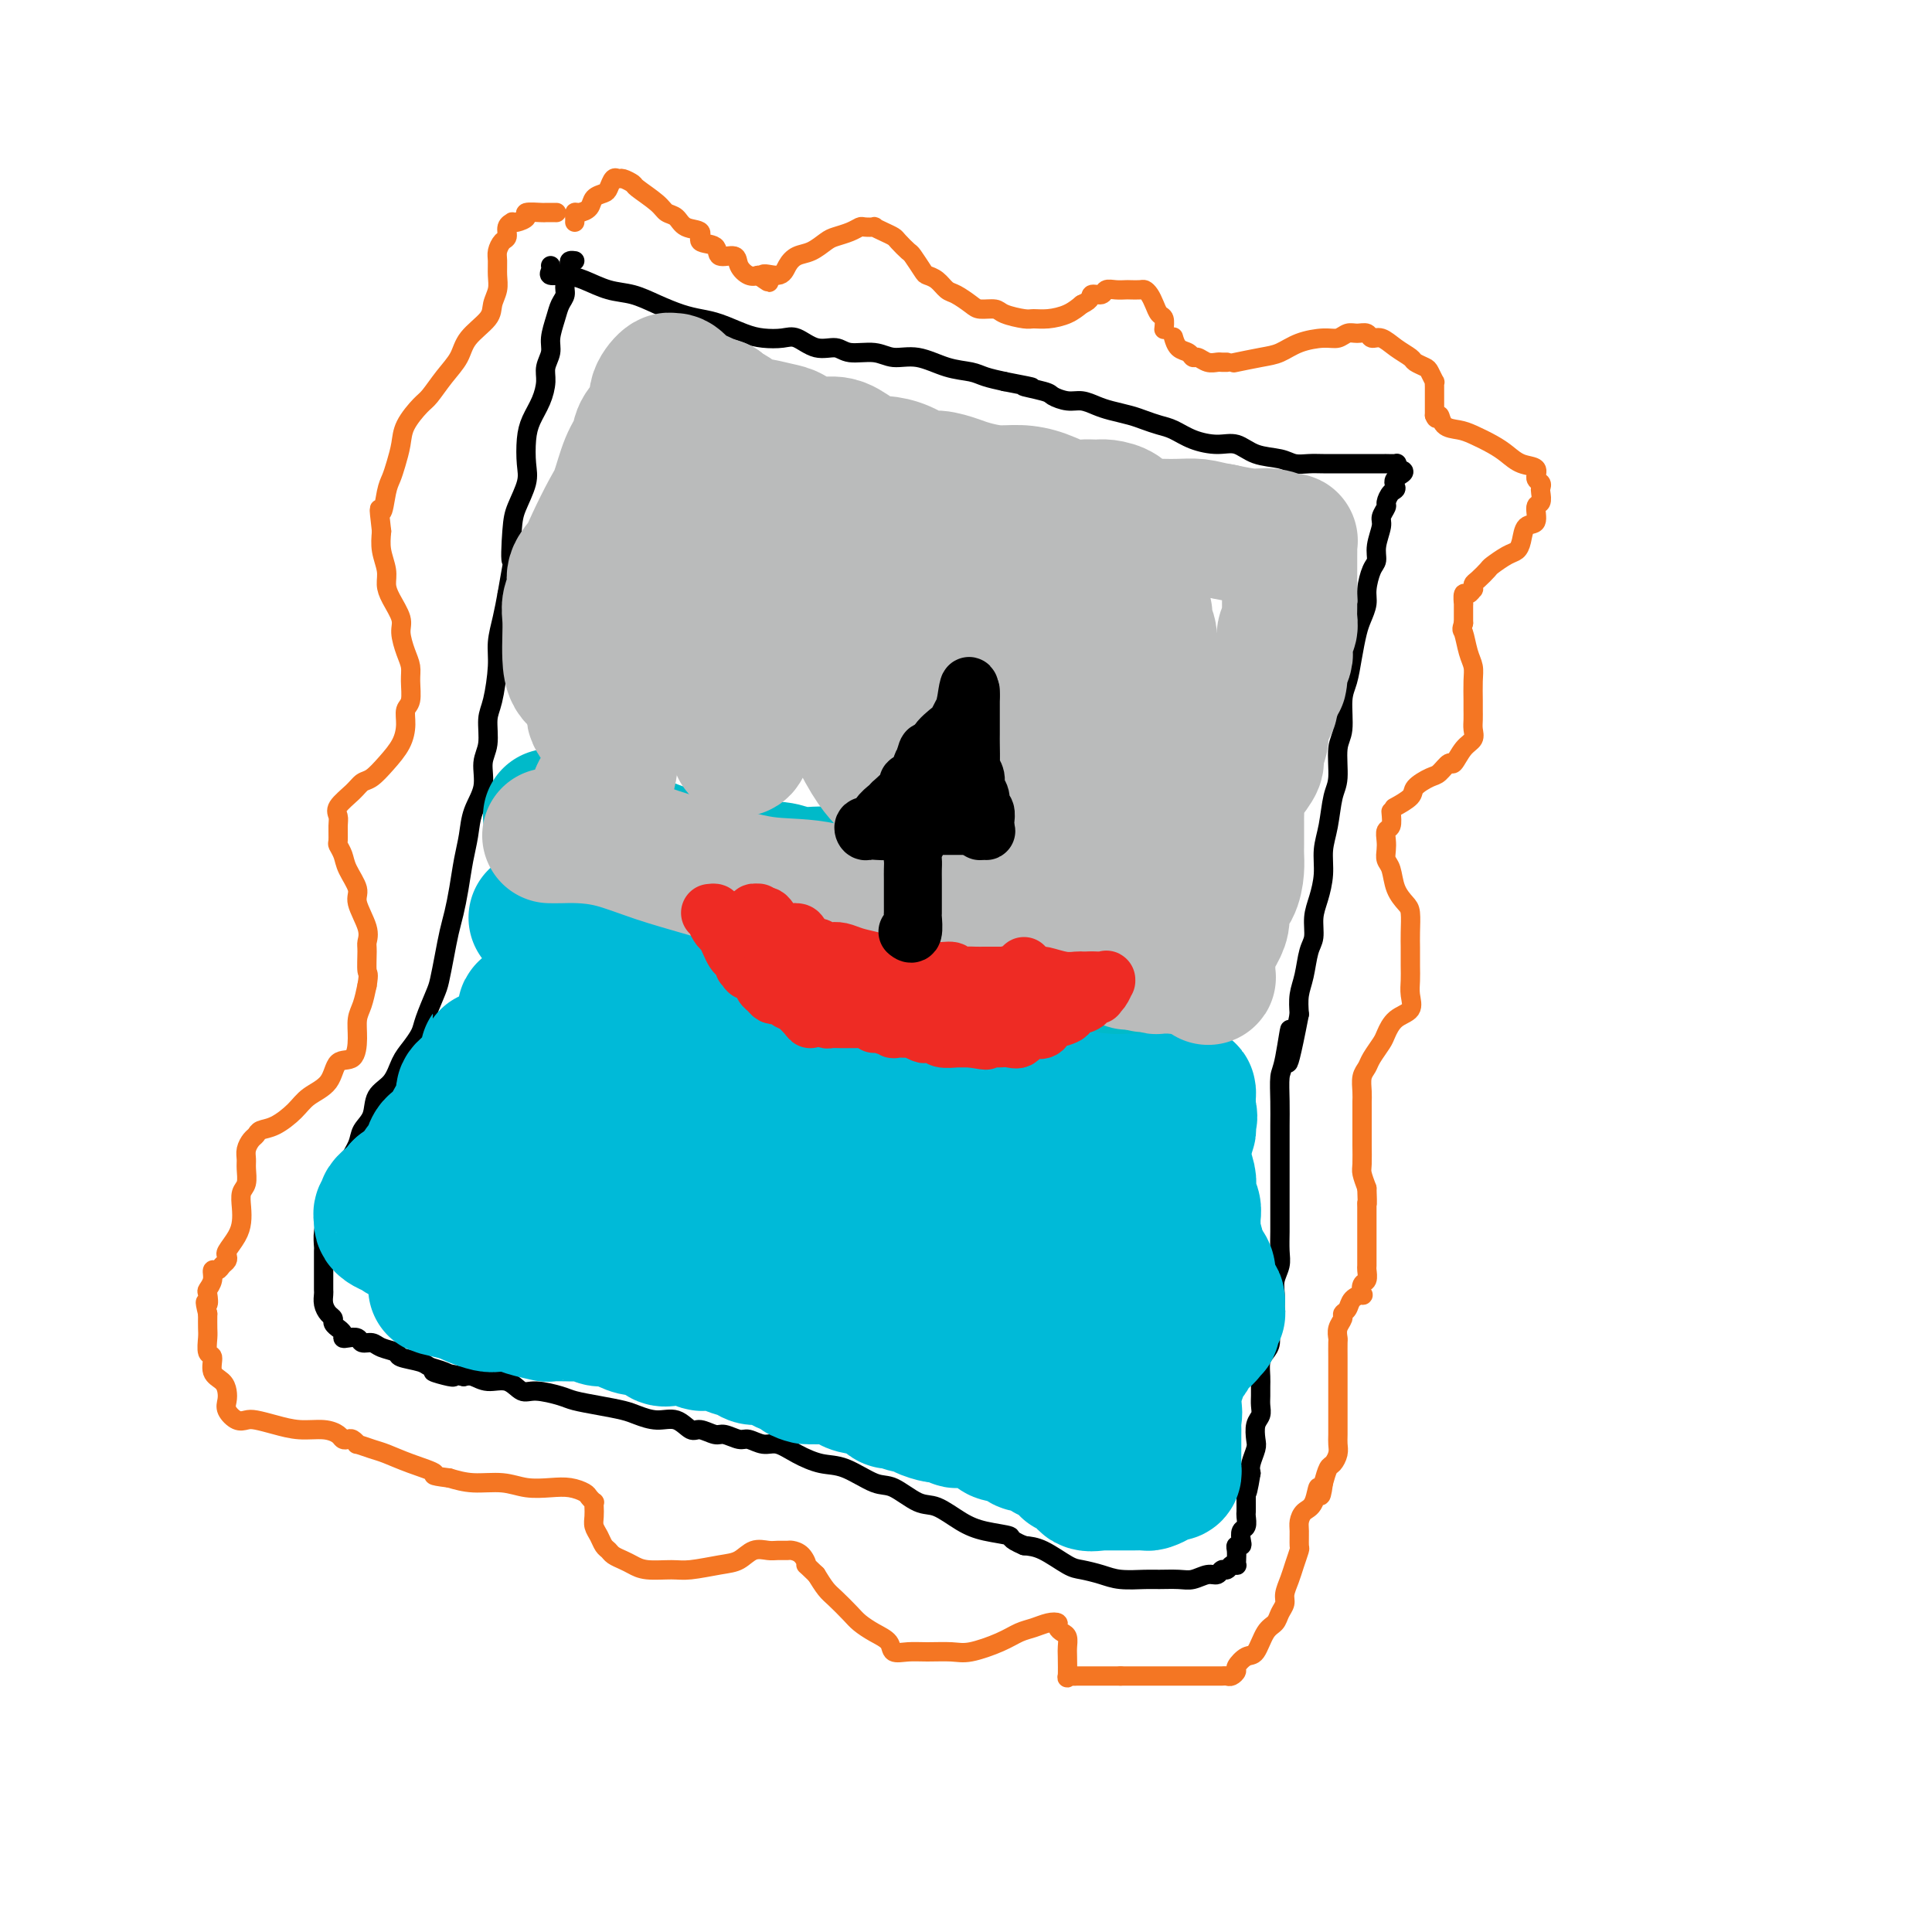 <svg viewBox='0 0 400 400' version='1.1' xmlns='http://www.w3.org/2000/svg' xmlns:xlink='http://www.w3.org/1999/xlink'><g fill='none' stroke='rgb(0,0,0)' stroke-width='4' stroke-linecap='round' stroke-linejoin='round'><path d='M114,55c0.067,0.305 0.134,0.611 0,1c-0.134,0.389 -0.470,0.863 0,1c0.470,0.137 1.744,-0.063 3,0c1.256,0.063 2.492,0.388 4,1c1.508,0.612 3.288,1.512 5,2c1.712,0.488 3.356,0.563 5,1c1.644,0.437 3.290,1.234 5,2c1.710,0.766 3.485,1.501 5,2c1.515,0.499 2.769,0.761 4,1c1.231,0.239 2.439,0.454 4,1c1.561,0.546 3.473,1.422 5,2c1.527,0.578 2.667,0.858 4,1c1.333,0.142 2.858,0.147 4,0c1.142,-0.147 1.901,-0.447 3,0c1.099,0.447 2.537,1.641 4,2c1.463,0.359 2.952,-0.116 4,0c1.048,0.116 1.654,0.822 3,1c1.346,0.178 3.431,-0.174 5,0c1.569,0.174 2.621,0.873 4,1c1.379,0.127 3.085,-0.317 5,0c1.915,0.317 4.039,1.394 6,2c1.961,0.606 3.759,0.740 5,1c1.241,0.260 1.926,0.646 3,1c1.074,0.354 2.537,0.677 4,1'/><path d='M208,79c9.039,1.724 4.637,1.036 4,1c-0.637,-0.036 2.490,0.582 4,1c1.510,0.418 1.404,0.637 2,1c0.596,0.363 1.896,0.871 3,1c1.104,0.129 2.014,-0.120 3,0c0.986,0.120 2.049,0.610 3,1c0.951,0.390 1.790,0.681 3,1c1.210,0.319 2.790,0.666 4,1c1.210,0.334 2.049,0.654 3,1c0.951,0.346 2.015,0.718 3,1c0.985,0.282 1.893,0.475 3,1c1.107,0.525 2.415,1.383 4,2c1.585,0.617 3.449,0.992 5,1c1.551,0.008 2.789,-0.352 4,0c1.211,0.352 2.395,1.415 4,2c1.605,0.585 3.630,0.693 5,1c1.370,0.307 2.086,0.814 3,1c0.914,0.186 2.025,0.050 3,0c0.975,-0.050 1.812,-0.013 3,0c1.188,0.013 2.725,0.004 4,0c1.275,-0.004 2.287,-0.001 3,0c0.713,0.001 1.127,0.000 2,0c0.873,-0.000 2.206,-0.001 3,0c0.794,0.001 1.050,0.003 1,0c-0.050,-0.003 -0.405,-0.011 0,0c0.405,0.011 1.571,0.041 2,0c0.429,-0.041 0.123,-0.155 0,0c-0.123,0.155 -0.061,0.577 0,1'/><path d='M289,97c3.237,0.494 0.830,1.231 0,2c-0.830,0.769 -0.083,1.572 0,2c0.083,0.428 -0.499,0.483 -1,1c-0.501,0.517 -0.923,1.496 -1,2c-0.077,0.504 0.190,0.534 0,1c-0.190,0.466 -0.838,1.369 -1,2c-0.162,0.631 0.163,0.991 0,2c-0.163,1.009 -0.813,2.668 -1,4c-0.187,1.332 0.091,2.338 0,3c-0.091,0.662 -0.549,0.980 -1,2c-0.451,1.020 -0.894,2.743 -1,4c-0.106,1.257 0.127,2.048 0,3c-0.127,0.952 -0.612,2.065 -1,3c-0.388,0.935 -0.677,1.692 -1,3c-0.323,1.308 -0.679,3.165 -1,5c-0.321,1.835 -0.607,3.646 -1,5c-0.393,1.354 -0.893,2.250 -1,4c-0.107,1.750 0.179,4.354 0,6c-0.179,1.646 -0.822,2.333 -1,4c-0.178,1.667 0.111,4.314 0,6c-0.111,1.686 -0.621,2.411 -1,4c-0.379,1.589 -0.627,4.041 -1,6c-0.373,1.959 -0.870,3.424 -1,5c-0.130,1.576 0.106,3.263 0,5c-0.106,1.737 -0.553,3.525 -1,5c-0.447,1.475 -0.894,2.638 -1,4c-0.106,1.362 0.129,2.923 0,4c-0.129,1.077 -0.622,1.670 -1,3c-0.378,1.330 -0.640,3.397 -1,5c-0.360,1.603 -0.817,2.744 -1,4c-0.183,1.256 -0.091,2.628 0,4'/><path d='M269,210c-3.503,18.132 -2.259,6.961 -2,4c0.259,-2.961 -0.466,2.286 -1,5c-0.534,2.714 -0.875,2.893 -1,4c-0.125,1.107 -0.033,3.142 0,5c0.033,1.858 0.009,3.540 0,5c-0.009,1.460 -0.002,2.698 0,4c0.002,1.302 0.001,2.668 0,4c-0.001,1.332 -0.000,2.629 0,4c0.000,1.371 0.001,2.817 0,4c-0.001,1.183 -0.004,2.102 0,3c0.004,0.898 0.015,1.776 0,3c-0.015,1.224 -0.057,2.794 0,4c0.057,1.206 0.212,2.048 0,3c-0.212,0.952 -0.793,2.015 -1,3c-0.207,0.985 -0.041,1.892 0,3c0.041,1.108 -0.044,2.419 0,3c0.044,0.581 0.218,0.434 0,1c-0.218,0.566 -0.829,1.846 -1,3c-0.171,1.154 0.098,2.182 0,3c-0.098,0.818 -0.562,1.427 -1,2c-0.438,0.573 -0.850,1.112 -1,2c-0.150,0.888 -0.039,2.125 0,3c0.039,0.875 0.007,1.388 0,2c-0.007,0.612 0.012,1.323 0,2c-0.012,0.677 -0.055,1.321 0,2c0.055,0.679 0.207,1.393 0,2c-0.207,0.607 -0.774,1.107 -1,2c-0.226,0.893 -0.112,2.177 0,3c0.112,0.823 0.223,1.183 0,2c-0.223,0.817 -0.778,2.091 -1,3c-0.222,0.909 -0.111,1.455 0,2'/><path d='M259,305c-1.155,7.085 -1.042,3.298 -1,2c0.042,-1.298 0.012,-0.106 0,1c-0.012,1.106 -0.007,2.127 0,3c0.007,0.873 0.016,1.599 0,2c-0.016,0.401 -0.056,0.475 0,1c0.056,0.525 0.207,1.499 0,2c-0.207,0.501 -0.774,0.529 -1,1c-0.226,0.471 -0.113,1.387 0,2c0.113,0.613 0.226,0.924 0,1c-0.226,0.076 -0.792,-0.085 -1,0c-0.208,0.085 -0.059,0.414 0,1c0.059,0.586 0.027,1.429 0,2c-0.027,0.571 -0.049,0.870 0,1c0.049,0.130 0.168,0.091 0,0c-0.168,-0.091 -0.625,-0.236 -1,0c-0.375,0.236 -0.670,0.852 -1,1c-0.330,0.148 -0.695,-0.170 -1,0c-0.305,0.170 -0.550,0.830 -1,1c-0.450,0.170 -1.105,-0.151 -2,0c-0.895,0.151 -2.031,0.773 -3,1c-0.969,0.227 -1.770,0.058 -3,0c-1.230,-0.058 -2.889,-0.005 -4,0c-1.111,0.005 -1.674,-0.038 -3,0c-1.326,0.038 -3.414,0.158 -5,0c-1.586,-0.158 -2.668,-0.592 -4,-1c-1.332,-0.408 -2.914,-0.790 -4,-1c-1.086,-0.210 -1.677,-0.249 -3,-1c-1.323,-0.751 -3.378,-2.215 -5,-3c-1.622,-0.785 -2.811,-0.893 -4,-1'/><path d='M212,320c-3.533,-1.495 -2.365,-1.732 -3,-2c-0.635,-0.268 -3.072,-0.566 -5,-1c-1.928,-0.434 -3.346,-1.003 -5,-2c-1.654,-0.997 -3.544,-2.421 -5,-3c-1.456,-0.579 -2.478,-0.311 -4,-1c-1.522,-0.689 -3.544,-2.334 -5,-3c-1.456,-0.666 -2.347,-0.354 -4,-1c-1.653,-0.646 -4.070,-2.249 -6,-3c-1.930,-0.751 -3.375,-0.650 -5,-1c-1.625,-0.350 -3.431,-1.150 -5,-2c-1.569,-0.850 -2.900,-1.748 -4,-2c-1.100,-0.252 -1.970,0.144 -3,0c-1.030,-0.144 -2.219,-0.828 -3,-1c-0.781,-0.172 -1.153,0.166 -2,0c-0.847,-0.166 -2.169,-0.837 -3,-1c-0.831,-0.163 -1.173,0.181 -2,0c-0.827,-0.181 -2.140,-0.889 -3,-1c-0.860,-0.111 -1.267,0.374 -2,0c-0.733,-0.374 -1.790,-1.606 -3,-2c-1.210,-0.394 -2.572,0.049 -4,0c-1.428,-0.049 -2.922,-0.590 -4,-1c-1.078,-0.410 -1.741,-0.689 -3,-1c-1.259,-0.311 -3.113,-0.656 -5,-1c-1.887,-0.344 -3.806,-0.689 -5,-1c-1.194,-0.311 -1.663,-0.590 -3,-1c-1.337,-0.410 -3.541,-0.951 -5,-1c-1.459,-0.049 -2.173,0.393 -3,0c-0.827,-0.393 -1.768,-1.621 -3,-2c-1.232,-0.379 -2.755,0.090 -4,0c-1.245,-0.090 -2.213,-0.740 -3,-1c-0.787,-0.260 -1.394,-0.130 -2,0'/><path d='M96,285c-10.719,-2.118 -5.016,-0.413 -3,0c2.016,0.413 0.347,-0.467 -1,-1c-1.347,-0.533 -2.371,-0.720 -3,-1c-0.629,-0.280 -0.864,-0.653 -2,-1c-1.136,-0.347 -3.173,-0.666 -4,-1c-0.827,-0.334 -0.444,-0.682 -1,-1c-0.556,-0.318 -2.050,-0.607 -3,-1c-0.950,-0.393 -1.355,-0.889 -2,-1c-0.645,-0.111 -1.531,0.164 -2,0c-0.469,-0.164 -0.522,-0.766 -1,-1c-0.478,-0.234 -1.381,-0.100 -2,0c-0.619,0.100 -0.954,0.168 -1,0c-0.046,-0.168 0.199,-0.570 0,-1c-0.199,-0.430 -0.841,-0.888 -1,-1c-0.159,-0.112 0.164,0.122 0,0c-0.164,-0.122 -0.814,-0.600 -1,-1c-0.186,-0.400 0.094,-0.722 0,-1c-0.094,-0.278 -0.561,-0.512 -1,-1c-0.439,-0.488 -0.850,-1.229 -1,-2c-0.150,-0.771 -0.040,-1.570 0,-2c0.040,-0.430 0.011,-0.490 0,-1c-0.011,-0.510 -0.003,-1.469 0,-2c0.003,-0.531 -0.000,-0.635 0,-1c0.000,-0.365 0.003,-0.993 0,-2c-0.003,-1.007 -0.011,-2.394 0,-3c0.011,-0.606 0.041,-0.432 0,-1c-0.041,-0.568 -0.155,-1.876 0,-3c0.155,-1.124 0.577,-2.062 1,-3'/><path d='M68,252c-0.130,-3.925 0.547,-2.237 1,-2c0.453,0.237 0.684,-0.975 1,-2c0.316,-1.025 0.719,-1.862 1,-3c0.281,-1.138 0.441,-2.577 1,-4c0.559,-1.423 1.519,-2.830 2,-4c0.481,-1.170 0.485,-2.102 1,-3c0.515,-0.898 1.541,-1.762 2,-3c0.459,-1.238 0.351,-2.849 1,-4c0.649,-1.151 2.057,-1.842 3,-3c0.943,-1.158 1.422,-2.782 2,-4c0.578,-1.218 1.254,-2.029 2,-3c0.746,-0.971 1.562,-2.103 2,-3c0.438,-0.897 0.499,-1.559 1,-3c0.501,-1.441 1.444,-3.662 2,-5c0.556,-1.338 0.726,-1.794 1,-3c0.274,-1.206 0.651,-3.161 1,-5c0.349,-1.839 0.671,-3.562 1,-5c0.329,-1.438 0.664,-2.593 1,-4c0.336,-1.407 0.672,-3.067 1,-5c0.328,-1.933 0.647,-4.138 1,-6c0.353,-1.862 0.740,-3.382 1,-5c0.260,-1.618 0.395,-3.336 1,-5c0.605,-1.664 1.682,-3.274 2,-5c0.318,-1.726 -0.121,-3.567 0,-5c0.121,-1.433 0.802,-2.458 1,-4c0.198,-1.542 -0.088,-3.601 0,-5c0.088,-1.399 0.548,-2.137 1,-4c0.452,-1.863 0.894,-4.850 1,-7c0.106,-2.150 -0.125,-3.464 0,-5c0.125,-1.536 0.607,-3.296 1,-5c0.393,-1.704 0.696,-3.352 1,-5'/><path d='M105,123c2.400,-13.660 1.400,-7.811 1,-7c-0.400,0.811 -0.199,-3.416 0,-6c0.199,-2.584 0.395,-3.524 1,-5c0.605,-1.476 1.619,-3.489 2,-5c0.381,-1.511 0.131,-2.519 0,-4c-0.131,-1.481 -0.141,-3.435 0,-5c0.141,-1.565 0.434,-2.740 1,-4c0.566,-1.260 1.405,-2.605 2,-4c0.595,-1.395 0.947,-2.842 1,-4c0.053,-1.158 -0.193,-2.029 0,-3c0.193,-0.971 0.826,-2.042 1,-3c0.174,-0.958 -0.112,-1.804 0,-3c0.112,-1.196 0.622,-2.743 1,-4c0.378,-1.257 0.623,-2.224 1,-3c0.377,-0.776 0.885,-1.360 1,-2c0.115,-0.640 -0.162,-1.334 0,-2c0.162,-0.666 0.762,-1.303 1,-2c0.238,-0.697 0.115,-1.455 0,-2c-0.115,-0.545 -0.223,-0.878 0,-1c0.223,-0.122 0.778,-0.035 1,0c0.222,0.035 0.111,0.017 0,0'/></g>
<g fill='none' stroke='rgb(244,118,35)' stroke-width='4' stroke-linecap='round' stroke-linejoin='round'><path d='M119,46c0.015,-0.305 0.030,-0.610 0,-1c-0.030,-0.390 -0.107,-0.864 0,-1c0.107,-0.136 0.396,0.067 1,0c0.604,-0.067 1.524,-0.404 2,-1c0.476,-0.596 0.509,-1.452 1,-2c0.491,-0.548 1.440,-0.789 2,-1c0.560,-0.211 0.732,-0.393 1,-1c0.268,-0.607 0.632,-1.640 1,-2c0.368,-0.360 0.739,-0.049 1,0c0.261,0.049 0.412,-0.166 1,0c0.588,0.166 1.614,0.712 2,1c0.386,0.288 0.132,0.319 1,1c0.868,0.681 2.858,2.013 4,3c1.142,0.987 1.438,1.631 2,2c0.562,0.369 1.391,0.465 2,1c0.609,0.535 0.997,1.510 2,2c1.003,0.490 2.619,0.494 3,1c0.381,0.506 -0.474,1.514 0,2c0.474,0.486 2.277,0.449 3,1c0.723,0.551 0.368,1.689 1,2c0.632,0.311 2.252,-0.205 3,0c0.748,0.205 0.624,1.132 1,2c0.376,0.868 1.250,1.677 2,2c0.750,0.323 1.375,0.162 2,0'/><path d='M157,57c4.093,2.915 1.326,0.702 1,0c-0.326,-0.702 1.789,0.106 3,0c1.211,-0.106 1.517,-1.128 2,-2c0.483,-0.872 1.144,-1.595 2,-2c0.856,-0.405 1.907,-0.490 3,-1c1.093,-0.510 2.228,-1.443 3,-2c0.772,-0.557 1.182,-0.737 2,-1c0.818,-0.263 2.046,-0.607 3,-1c0.954,-0.393 1.634,-0.834 2,-1c0.366,-0.166 0.417,-0.055 1,0c0.583,0.055 1.699,0.055 2,0c0.301,-0.055 -0.214,-0.165 0,0c0.214,0.165 1.155,0.606 2,1c0.845,0.394 1.592,0.743 2,1c0.408,0.257 0.476,0.422 1,1c0.524,0.578 1.505,1.568 2,2c0.495,0.432 0.503,0.305 1,1c0.497,0.695 1.483,2.213 2,3c0.517,0.787 0.565,0.844 1,1c0.435,0.156 1.256,0.410 2,1c0.744,0.590 1.411,1.516 2,2c0.589,0.484 1.100,0.525 2,1c0.900,0.475 2.188,1.385 3,2c0.812,0.615 1.147,0.935 2,1c0.853,0.065 2.222,-0.126 3,0c0.778,0.126 0.963,0.567 2,1c1.037,0.433 2.924,0.856 4,1c1.076,0.144 1.340,0.008 2,0c0.660,-0.008 1.716,0.113 3,0c1.284,-0.113 2.795,-0.461 4,-1c1.205,-0.539 2.102,-1.270 3,-2'/><path d='M224,63c2.198,-0.933 1.692,-1.767 2,-2c0.308,-0.233 1.429,0.134 2,0c0.571,-0.134 0.590,-0.768 1,-1c0.410,-0.232 1.209,-0.063 2,0c0.791,0.063 1.574,0.019 2,0c0.426,-0.019 0.495,-0.014 1,0c0.505,0.014 1.444,0.035 2,0c0.556,-0.035 0.727,-0.127 1,0c0.273,0.127 0.648,0.472 1,1c0.352,0.528 0.683,1.238 1,2c0.317,0.762 0.621,1.575 1,2c0.379,0.425 0.833,0.460 1,1c0.167,0.540 0.048,1.583 0,2c-0.048,0.417 -0.024,0.209 0,0'/><path d='M243,70c-0.059,-0.205 -0.119,-0.410 0,0c0.119,0.410 0.416,1.434 1,2c0.584,0.566 1.456,0.673 2,1c0.544,0.327 0.761,0.872 1,1c0.239,0.128 0.498,-0.162 1,0c0.502,0.162 1.245,0.775 2,1c0.755,0.225 1.522,0.060 2,0c0.478,-0.060 0.667,-0.016 1,0c0.333,0.016 0.809,0.005 1,0c0.191,-0.005 0.095,-0.002 0,0'/><path d='M256,75c-0.468,0.097 -0.936,0.194 0,0c0.936,-0.194 3.276,-0.678 5,-1c1.724,-0.322 2.832,-0.482 4,-1c1.168,-0.518 2.396,-1.392 4,-2c1.604,-0.608 3.586,-0.949 5,-1c1.414,-0.051 2.262,0.187 3,0c0.738,-0.187 1.366,-0.798 2,-1c0.634,-0.202 1.275,0.004 2,0c0.725,-0.004 1.536,-0.219 2,0c0.464,0.219 0.581,0.870 1,1c0.419,0.130 1.138,-0.263 2,0c0.862,0.263 1.866,1.182 3,2c1.134,0.818 2.399,1.533 3,2c0.601,0.467 0.539,0.684 1,1c0.461,0.316 1.444,0.729 2,1c0.556,0.271 0.685,0.400 1,1c0.315,0.600 0.816,1.671 1,2c0.184,0.329 0.049,-0.084 0,0c-0.049,0.084 -0.013,0.667 0,1c0.013,0.333 0.004,0.418 0,1c-0.004,0.582 -0.001,1.662 0,2c0.001,0.338 0.000,-0.067 0,0c-0.000,0.067 -0.000,0.606 0,1c0.000,0.394 0.000,0.645 0,1c-0.000,0.355 -0.000,0.816 0,1c0.000,0.184 0.000,0.092 0,0'/><path d='M297,86c0.515,1.439 0.802,0.038 1,0c0.198,-0.038 0.307,1.288 1,2c0.693,0.712 1.970,0.811 3,1c1.030,0.189 1.815,0.469 3,1c1.185,0.531 2.772,1.312 4,2c1.228,0.688 2.098,1.283 3,2c0.902,0.717 1.835,1.554 3,2c1.165,0.446 2.560,0.499 3,1c0.440,0.501 -0.077,1.448 0,2c0.077,0.552 0.748,0.709 1,1c0.252,0.291 0.083,0.716 0,1c-0.083,0.284 -0.082,0.427 0,1c0.082,0.573 0.243,1.574 0,2c-0.243,0.426 -0.891,0.275 -1,1c-0.109,0.725 0.320,2.326 0,3c-0.320,0.674 -1.389,0.422 -2,1c-0.611,0.578 -0.765,1.985 -1,3c-0.235,1.015 -0.553,1.638 -1,2c-0.447,0.362 -1.024,0.464 -2,1c-0.976,0.536 -2.353,1.507 -3,2c-0.647,0.493 -0.565,0.509 -1,1c-0.435,0.491 -1.387,1.456 -2,2c-0.613,0.544 -0.886,0.665 -1,1c-0.114,0.335 -0.069,0.882 0,1c0.069,0.118 0.162,-0.194 0,0c-0.162,0.194 -0.579,0.895 -1,1c-0.421,0.105 -0.845,-0.386 -1,0c-0.155,0.386 -0.042,1.650 0,2c0.042,0.350 0.011,-0.213 0,0c-0.011,0.213 -0.003,1.204 0,2c0.003,0.796 0.002,1.398 0,2'/><path d='M303,129c-0.509,1.642 -0.280,1.249 0,2c0.280,0.751 0.611,2.648 1,4c0.389,1.352 0.836,2.158 1,3c0.164,0.842 0.043,1.720 0,3c-0.043,1.280 -0.010,2.962 0,4c0.010,1.038 -0.003,1.431 0,2c0.003,0.569 0.022,1.313 0,2c-0.022,0.687 -0.085,1.317 0,2c0.085,0.683 0.318,1.419 0,2c-0.318,0.581 -1.186,1.005 -2,2c-0.814,0.995 -1.574,2.560 -2,3c-0.426,0.440 -0.518,-0.244 -1,0c-0.482,0.244 -1.356,1.418 -2,2c-0.644,0.582 -1.059,0.573 -2,1c-0.941,0.427 -2.407,1.290 -3,2c-0.593,0.710 -0.314,1.268 -1,2c-0.686,0.732 -2.339,1.638 -3,2c-0.661,0.362 -0.331,0.181 0,0'/><path d='M288,168c0.113,1.203 0.225,2.406 0,3c-0.225,0.594 -0.789,0.580 -1,1c-0.211,0.420 -0.069,1.274 0,2c0.069,0.726 0.063,1.325 0,2c-0.063,0.675 -0.185,1.425 0,2c0.185,0.575 0.676,0.975 1,2c0.324,1.025 0.479,2.674 1,4c0.521,1.326 1.408,2.329 2,3c0.592,0.671 0.891,1.012 1,2c0.109,0.988 0.029,2.624 0,4c-0.029,1.376 -0.009,2.493 0,3c0.009,0.507 0.005,0.405 0,1c-0.005,0.595 -0.011,1.887 0,3c0.011,1.113 0.038,2.045 0,3c-0.038,0.955 -0.142,1.931 0,3c0.142,1.069 0.529,2.229 0,3c-0.529,0.771 -1.973,1.151 -3,2c-1.027,0.849 -1.638,2.166 -2,3c-0.362,0.834 -0.475,1.185 -1,2c-0.525,0.815 -1.461,2.092 -2,3c-0.539,0.908 -0.680,1.446 -1,2c-0.320,0.554 -0.818,1.125 -1,2c-0.182,0.875 -0.049,2.054 0,3c0.049,0.946 0.013,1.659 0,2c-0.013,0.341 -0.003,0.312 0,1c0.003,0.688 0.000,2.095 0,3c-0.000,0.905 0.003,1.309 0,2c-0.003,0.691 -0.011,1.670 0,3c0.011,1.330 0.041,3.012 0,4c-0.041,0.988 -0.155,1.282 0,2c0.155,0.718 0.577,1.859 1,3'/><path d='M283,246c0.155,4.221 0.041,3.273 0,3c-0.041,-0.273 -0.011,0.130 0,1c0.011,0.870 0.003,2.207 0,3c-0.003,0.793 0.000,1.043 0,2c-0.000,0.957 -0.004,2.622 0,4c0.004,1.378 0.015,2.468 0,3c-0.015,0.532 -0.055,0.506 0,1c0.055,0.494 0.204,1.507 0,2c-0.204,0.493 -0.761,0.464 -1,1c-0.239,0.536 -0.159,1.635 0,2c0.159,0.365 0.397,-0.005 0,0c-0.397,0.005 -1.431,0.385 -2,1c-0.569,0.615 -0.674,1.464 -1,2c-0.326,0.536 -0.872,0.758 -1,1c-0.128,0.242 0.162,0.505 0,1c-0.162,0.495 -0.775,1.221 -1,2c-0.225,0.779 -0.060,1.611 0,2c0.060,0.389 0.016,0.334 0,1c-0.016,0.666 -0.004,2.054 0,3c0.004,0.946 0.001,1.449 0,2c-0.001,0.551 -0.000,1.148 0,2c0.000,0.852 -0.000,1.957 0,3c0.000,1.043 0.001,2.022 0,3c-0.001,0.978 -0.003,1.954 0,3c0.003,1.046 0.012,2.163 0,3c-0.012,0.837 -0.045,1.396 0,2c0.045,0.604 0.167,1.255 0,2c-0.167,0.745 -0.622,1.585 -1,2c-0.378,0.415 -0.679,0.404 -1,1c-0.321,0.596 -0.660,1.798 -1,3'/><path d='M274,307c-0.658,5.020 -0.803,1.570 -1,1c-0.197,-0.570 -0.445,1.739 -1,3c-0.555,1.261 -1.416,1.474 -2,2c-0.584,0.526 -0.892,1.365 -1,2c-0.108,0.635 -0.018,1.065 0,2c0.018,0.935 -0.038,2.376 0,3c0.038,0.624 0.169,0.432 0,1c-0.169,0.568 -0.637,1.895 -1,3c-0.363,1.105 -0.621,1.987 -1,3c-0.379,1.013 -0.878,2.156 -1,3c-0.122,0.844 0.133,1.390 0,2c-0.133,0.610 -0.654,1.286 -1,2c-0.346,0.714 -0.517,1.466 -1,2c-0.483,0.534 -1.277,0.850 -2,2c-0.723,1.150 -1.374,3.135 -2,4c-0.626,0.865 -1.229,0.610 -2,1c-0.771,0.390 -1.712,1.425 -2,2c-0.288,0.575 0.078,0.690 0,1c-0.078,0.310 -0.598,0.815 -1,1c-0.402,0.185 -0.684,0.050 -1,0c-0.316,-0.050 -0.666,-0.013 -1,0c-0.334,0.013 -0.652,0.004 -1,0c-0.348,-0.004 -0.725,-0.001 -1,0c-0.275,0.001 -0.447,0.000 -1,0c-0.553,-0.000 -1.487,-0.000 -2,0c-0.513,0.000 -0.605,0.000 -1,0c-0.395,-0.000 -1.092,-0.000 -2,0c-0.908,0.000 -2.027,0.000 -3,0c-0.973,-0.000 -1.800,-0.000 -3,0c-1.200,0.000 -2.771,0.000 -4,0c-1.229,-0.000 -2.114,-0.000 -3,0'/><path d='M232,347c-3.930,0.000 -2.754,0.000 -3,0c-0.246,-0.000 -1.912,-0.001 -3,0c-1.088,0.001 -1.598,0.004 -2,0c-0.402,-0.004 -0.696,-0.015 -1,0c-0.304,0.015 -0.618,0.055 -1,0c-0.382,-0.055 -0.834,-0.203 -1,0c-0.166,0.203 -0.047,0.759 0,0c0.047,-0.759 0.023,-2.833 0,-4c-0.023,-1.167 -0.043,-1.426 0,-2c0.043,-0.574 0.150,-1.461 0,-2c-0.150,-0.539 -0.557,-0.730 -1,-1c-0.443,-0.270 -0.922,-0.620 -1,-1c-0.078,-0.380 0.246,-0.790 0,-1c-0.246,-0.210 -1.063,-0.221 -2,0c-0.937,0.221 -1.995,0.672 -3,1c-1.005,0.328 -1.955,0.533 -3,1c-1.045,0.467 -2.183,1.197 -4,2c-1.817,0.803 -4.312,1.681 -6,2c-1.688,0.319 -2.569,0.080 -4,0c-1.431,-0.080 -3.411,0.001 -5,0c-1.589,-0.001 -2.786,-0.083 -4,0c-1.214,0.083 -2.446,0.333 -3,0c-0.554,-0.333 -0.431,-1.248 -1,-2c-0.569,-0.752 -1.829,-1.341 -3,-2c-1.171,-0.659 -2.253,-1.386 -3,-2c-0.747,-0.614 -1.159,-1.113 -2,-2c-0.841,-0.887 -2.111,-2.162 -3,-3c-0.889,-0.838 -1.397,-1.239 -2,-2c-0.603,-0.761 -1.302,-1.880 -2,-3'/><path d='M169,326c-2.898,-2.823 -2.142,-1.881 -2,-2c0.142,-0.119 -0.331,-1.299 -1,-2c-0.669,-0.701 -1.533,-0.922 -2,-1c-0.467,-0.078 -0.536,-0.014 -1,0c-0.464,0.014 -1.321,-0.022 -2,0c-0.679,0.022 -1.179,0.101 -2,0c-0.821,-0.101 -1.964,-0.381 -3,0c-1.036,0.381 -1.964,1.423 -3,2c-1.036,0.577 -2.178,0.687 -4,1c-1.822,0.313 -4.322,0.827 -6,1c-1.678,0.173 -2.533,0.005 -4,0c-1.467,-0.005 -3.545,0.153 -5,0c-1.455,-0.153 -2.288,-0.618 -3,-1c-0.712,-0.382 -1.304,-0.683 -2,-1c-0.696,-0.317 -1.497,-0.651 -2,-1c-0.503,-0.349 -0.709,-0.712 -1,-1c-0.291,-0.288 -0.666,-0.500 -1,-1c-0.334,-0.500 -0.626,-1.287 -1,-2c-0.374,-0.713 -0.831,-1.353 -1,-2c-0.169,-0.647 -0.049,-1.301 0,-2c0.049,-0.699 0.026,-1.444 0,-2c-0.026,-0.556 -0.054,-0.923 0,-1c0.054,-0.077 0.189,0.137 0,0c-0.189,-0.137 -0.703,-0.624 -1,-1c-0.297,-0.376 -0.377,-0.641 -1,-1c-0.623,-0.359 -1.789,-0.814 -3,-1c-1.211,-0.186 -2.465,-0.105 -4,0c-1.535,0.105 -3.350,0.234 -5,0c-1.650,-0.234 -3.137,-0.832 -5,-1c-1.863,-0.168 -4.104,0.095 -6,0c-1.896,-0.095 -3.448,-0.547 -5,-1'/><path d='M93,306c-4.779,-0.599 -2.728,-0.595 -3,-1c-0.272,-0.405 -2.867,-1.218 -5,-2c-2.133,-0.782 -3.804,-1.534 -5,-2c-1.196,-0.466 -1.917,-0.647 -3,-1c-1.083,-0.353 -2.528,-0.878 -3,-1c-0.472,-0.122 0.029,0.161 0,0c-0.029,-0.161 -0.590,-0.765 -1,-1c-0.410,-0.235 -0.671,-0.101 -1,0c-0.329,0.101 -0.727,0.168 -1,0c-0.273,-0.168 -0.423,-0.570 -1,-1c-0.577,-0.430 -1.583,-0.886 -3,-1c-1.417,-0.114 -3.247,0.115 -5,0c-1.753,-0.115 -3.430,-0.573 -5,-1c-1.570,-0.427 -3.034,-0.824 -4,-1c-0.966,-0.176 -1.435,-0.130 -2,0c-0.565,0.130 -1.225,0.344 -2,0c-0.775,-0.344 -1.666,-1.245 -2,-2c-0.334,-0.755 -0.113,-1.362 0,-2c0.113,-0.638 0.118,-1.307 0,-2c-0.118,-0.693 -0.357,-1.411 -1,-2c-0.643,-0.589 -1.689,-1.049 -2,-2c-0.311,-0.951 0.113,-2.393 0,-3c-0.113,-0.607 -0.762,-0.379 -1,-1c-0.238,-0.621 -0.064,-2.090 0,-3c0.064,-0.910 0.018,-1.260 0,-2c-0.018,-0.740 -0.009,-1.870 0,-3'/><path d='M43,272c-0.933,-3.745 -0.265,-2.107 0,-2c0.265,0.107 0.127,-1.315 0,-2c-0.127,-0.685 -0.241,-0.631 0,-1c0.241,-0.369 0.839,-1.159 1,-2c0.161,-0.841 -0.114,-1.731 0,-2c0.114,-0.269 0.617,0.084 1,0c0.383,-0.084 0.645,-0.606 1,-1c0.355,-0.394 0.803,-0.661 1,-1c0.197,-0.339 0.144,-0.751 0,-1c-0.144,-0.249 -0.379,-0.336 0,-1c0.379,-0.664 1.373,-1.906 2,-3c0.627,-1.094 0.886,-2.040 1,-3c0.114,-0.960 0.083,-1.934 0,-3c-0.083,-1.066 -0.219,-2.225 0,-3c0.219,-0.775 0.794,-1.167 1,-2c0.206,-0.833 0.045,-2.107 0,-3c-0.045,-0.893 0.028,-1.406 0,-2c-0.028,-0.594 -0.157,-1.271 0,-2c0.157,-0.729 0.601,-1.511 1,-2c0.399,-0.489 0.752,-0.687 1,-1c0.248,-0.313 0.392,-0.743 1,-1c0.608,-0.257 1.681,-0.343 3,-1c1.319,-0.657 2.886,-1.886 4,-3c1.114,-1.114 1.777,-2.114 3,-3c1.223,-0.886 3.006,-1.658 4,-3c0.994,-1.342 1.197,-3.254 2,-4c0.803,-0.746 2.204,-0.327 3,-1c0.796,-0.673 0.987,-2.438 1,-4c0.013,-1.562 -0.150,-2.921 0,-4c0.150,-1.079 0.614,-1.880 1,-3c0.386,-1.120 0.693,-2.560 1,-4'/><path d='M76,204c0.462,-2.782 0.116,-2.237 0,-3c-0.116,-0.763 -0.001,-2.836 0,-4c0.001,-1.164 -0.112,-1.421 0,-2c0.112,-0.579 0.448,-1.481 0,-3c-0.448,-1.519 -1.679,-3.654 -2,-5c-0.321,-1.346 0.268,-1.903 0,-3c-0.268,-1.097 -1.392,-2.734 -2,-4c-0.608,-1.266 -0.698,-2.159 -1,-3c-0.302,-0.841 -0.816,-1.628 -1,-2c-0.184,-0.372 -0.040,-0.330 0,-1c0.040,-0.670 -0.025,-2.053 0,-3c0.025,-0.947 0.142,-1.457 0,-2c-0.142,-0.543 -0.541,-1.120 0,-2c0.541,-0.880 2.022,-2.062 3,-3c0.978,-0.938 1.453,-1.633 2,-2c0.547,-0.367 1.165,-0.406 2,-1c0.835,-0.594 1.888,-1.743 3,-3c1.112,-1.257 2.284,-2.623 3,-4c0.716,-1.377 0.977,-2.767 1,-4c0.023,-1.233 -0.193,-2.310 0,-3c0.193,-0.690 0.794,-0.993 1,-2c0.206,-1.007 0.019,-2.719 0,-4c-0.019,-1.281 0.132,-2.132 0,-3c-0.132,-0.868 -0.547,-1.755 -1,-3c-0.453,-1.245 -0.943,-2.850 -1,-4c-0.057,-1.150 0.321,-1.847 0,-3c-0.321,-1.153 -1.340,-2.762 -2,-4c-0.660,-1.238 -0.960,-2.105 -1,-3c-0.040,-0.895 0.182,-1.818 0,-3c-0.182,-1.182 -0.766,-2.623 -1,-4c-0.234,-1.377 -0.117,-2.688 0,-4'/><path d='M79,110c-0.821,-6.891 -0.374,-4.117 0,-4c0.374,0.117 0.676,-2.421 1,-4c0.324,-1.579 0.671,-2.199 1,-3c0.329,-0.801 0.640,-1.785 1,-3c0.360,-1.215 0.771,-2.663 1,-4c0.229,-1.337 0.278,-2.563 1,-4c0.722,-1.437 2.116,-3.087 3,-4c0.884,-0.913 1.256,-1.091 2,-2c0.744,-0.909 1.859,-2.550 3,-4c1.141,-1.450 2.310,-2.709 3,-4c0.690,-1.291 0.903,-2.614 2,-4c1.097,-1.386 3.079,-2.836 4,-4c0.921,-1.164 0.782,-2.041 1,-3c0.218,-0.959 0.793,-2.001 1,-3c0.207,-0.999 0.045,-1.954 0,-3c-0.045,-1.046 0.025,-2.182 0,-3c-0.025,-0.818 -0.146,-1.319 0,-2c0.146,-0.681 0.561,-1.542 1,-2c0.439,-0.458 0.904,-0.514 1,-1c0.096,-0.486 -0.176,-1.401 0,-2c0.176,-0.599 0.801,-0.882 1,-1c0.199,-0.118 -0.027,-0.070 0,0c0.027,0.070 0.306,0.162 1,0c0.694,-0.162 1.801,-0.579 2,-1c0.199,-0.421 -0.510,-0.845 0,-1c0.510,-0.155 2.240,-0.042 3,0c0.760,0.042 0.551,0.011 1,0c0.449,-0.011 1.557,-0.003 2,0c0.443,0.003 0.222,0.002 0,0'/></g>
<g fill='none' stroke='rgb(0,186,216)' stroke-width='28' stroke-linecap='round' stroke-linejoin='round'><path d='M111,190c0.353,0.012 0.705,0.025 1,0c0.295,-0.025 0.531,-0.087 1,0c0.469,0.087 1.170,0.324 2,1c0.830,0.676 1.789,1.792 3,2c1.211,0.208 2.673,-0.491 4,0c1.327,0.491 2.520,2.173 4,3c1.480,0.827 3.246,0.799 5,1c1.754,0.201 3.494,0.631 5,1c1.506,0.369 2.777,0.676 4,1c1.223,0.324 2.398,0.664 4,1c1.602,0.336 3.632,0.667 5,1c1.368,0.333 2.075,0.668 3,1c0.925,0.332 2.068,0.663 3,1c0.932,0.337 1.653,0.681 3,1c1.347,0.319 3.319,0.613 5,1c1.681,0.387 3.072,0.868 5,1c1.928,0.132 4.392,-0.085 6,0c1.608,0.085 2.359,0.471 4,1c1.641,0.529 4.173,1.203 6,2c1.827,0.797 2.949,1.719 4,2c1.051,0.281 2.031,-0.079 3,0c0.969,0.079 1.928,0.599 3,1c1.072,0.401 2.257,0.685 3,1c0.743,0.315 1.045,0.662 2,1c0.955,0.338 2.565,0.668 4,1c1.435,0.332 2.696,0.666 4,1c1.304,0.334 2.652,0.667 4,1'/><path d='M211,217c16.230,4.631 6.806,2.708 4,2c-2.806,-0.708 1.005,-0.201 3,0c1.995,0.201 2.173,0.096 3,0c0.827,-0.096 2.303,-0.184 3,0c0.697,0.184 0.613,0.638 1,1c0.387,0.362 1.244,0.632 2,1c0.756,0.368 1.412,0.834 2,1c0.588,0.166 1.108,0.030 2,0c0.892,-0.030 2.156,0.044 3,0c0.844,-0.044 1.268,-0.208 2,0c0.732,0.208 1.772,0.787 2,1c0.228,0.213 -0.355,0.060 0,0c0.355,-0.060 1.649,-0.027 2,0c0.351,0.027 -0.239,0.050 0,0c0.239,-0.050 1.308,-0.172 2,0c0.692,0.172 1.009,0.638 1,1c-0.009,0.362 -0.342,0.622 0,1c0.342,0.378 1.360,0.876 2,1c0.640,0.124 0.904,-0.125 1,0c0.096,0.125 0.026,0.625 0,1c-0.026,0.375 -0.007,0.626 0,1c0.007,0.374 0.002,0.870 0,1c-0.002,0.130 -0.001,-0.106 0,0c0.001,0.106 0.000,0.553 0,1'/><path d='M246,230c0.619,1.476 0.167,1.666 0,2c-0.167,0.334 -0.048,0.811 0,1c0.048,0.189 0.023,0.088 0,0c-0.023,-0.088 -0.046,-0.163 0,0c0.046,0.163 0.162,0.566 0,1c-0.162,0.434 -0.601,0.900 -1,1c-0.399,0.100 -0.759,-0.166 -1,0c-0.241,0.166 -0.362,0.765 -1,1c-0.638,0.235 -1.793,0.107 -3,0c-1.207,-0.107 -2.466,-0.192 -4,0c-1.534,0.192 -3.344,0.661 -5,0c-1.656,-0.661 -3.159,-2.452 -5,-3c-1.841,-0.548 -4.021,0.148 -6,0c-1.979,-0.148 -3.758,-1.139 -6,-2c-2.242,-0.861 -4.948,-1.592 -7,-2c-2.052,-0.408 -3.451,-0.495 -5,-1c-1.549,-0.505 -3.248,-1.429 -5,-2c-1.752,-0.571 -3.557,-0.788 -5,-1c-1.443,-0.212 -2.524,-0.420 -4,-1c-1.476,-0.580 -3.349,-1.531 -5,-2c-1.651,-0.469 -3.082,-0.454 -5,-1c-1.918,-0.546 -4.325,-1.652 -6,-2c-1.675,-0.348 -2.618,0.061 -4,0c-1.382,-0.061 -3.201,-0.594 -5,-1c-1.799,-0.406 -3.576,-0.686 -5,-1c-1.424,-0.314 -2.496,-0.662 -4,-1c-1.504,-0.338 -3.442,-0.665 -5,-1c-1.558,-0.335 -2.737,-0.677 -4,-1c-1.263,-0.323 -2.609,-0.625 -4,-1c-1.391,-0.375 -2.826,-0.821 -4,-1c-1.174,-0.179 -2.087,-0.089 -3,0'/><path d='M134,212c-15.297,-3.935 -5.038,-1.773 -2,-1c3.038,0.773 -1.144,0.155 -3,0c-1.856,-0.155 -1.386,0.151 -2,0c-0.614,-0.151 -2.312,-0.758 -3,-1c-0.688,-0.242 -0.365,-0.117 -1,0c-0.635,0.117 -2.230,0.228 -3,0c-0.770,-0.228 -0.717,-0.793 -1,-1c-0.283,-0.207 -0.902,-0.055 -1,0c-0.098,0.055 0.324,0.015 0,0c-0.324,-0.015 -1.394,-0.004 -2,0c-0.606,0.004 -0.748,0.000 -1,0c-0.252,-0.000 -0.614,0.003 -1,0c-0.386,-0.003 -0.797,-0.013 -1,0c-0.203,0.013 -0.198,0.047 -1,0c-0.802,-0.047 -2.410,-0.177 -3,0c-0.590,0.177 -0.162,0.662 0,1c0.162,0.338 0.058,0.530 0,1c-0.058,0.470 -0.070,1.218 0,2c0.070,0.782 0.221,1.599 1,2c0.779,0.401 2.185,0.385 3,1c0.815,0.615 1.037,1.859 2,3c0.963,1.141 2.665,2.178 4,3c1.335,0.822 2.302,1.427 4,2c1.698,0.573 4.125,1.112 6,2c1.875,0.888 3.197,2.124 5,3c1.803,0.876 4.087,1.393 6,2c1.913,0.607 3.457,1.303 5,2'/><path d='M145,233c5.149,1.882 5.022,1.086 6,1c0.978,-0.086 3.062,0.540 5,1c1.938,0.460 3.730,0.756 5,1c1.270,0.244 2.017,0.435 4,1c1.983,0.565 5.203,1.503 7,2c1.797,0.497 2.169,0.551 3,1c0.831,0.449 2.119,1.291 4,2c1.881,0.709 4.356,1.286 6,2c1.644,0.714 2.456,1.567 4,2c1.544,0.433 3.820,0.446 6,1c2.180,0.554 4.265,1.650 6,2c1.735,0.350 3.121,-0.046 5,0c1.879,0.046 4.250,0.534 6,1c1.750,0.466 2.877,0.909 4,1c1.123,0.091 2.241,-0.172 3,0c0.759,0.172 1.160,0.778 2,1c0.840,0.222 2.118,0.059 3,0c0.882,-0.059 1.366,-0.016 2,0c0.634,0.016 1.416,0.004 2,0c0.584,-0.004 0.969,-0.001 1,0c0.031,0.001 -0.291,-0.001 0,0c0.291,0.001 1.195,0.004 2,0c0.805,-0.004 1.511,-0.015 2,0c0.489,0.015 0.762,0.057 1,0c0.238,-0.057 0.442,-0.214 1,0c0.558,0.214 1.469,0.800 2,1c0.531,0.200 0.681,0.015 1,0c0.319,-0.015 0.805,0.138 1,0c0.195,-0.138 0.097,-0.569 0,-1'/><path d='M239,252c6.056,0.331 2.197,-0.343 1,-1c-1.197,-0.657 0.268,-1.298 1,-2c0.732,-0.702 0.732,-1.466 1,-2c0.268,-0.534 0.804,-0.838 1,-1c0.196,-0.162 0.053,-0.180 0,-1c-0.053,-0.820 -0.014,-2.440 0,-3c0.014,-0.560 0.004,-0.059 0,0c-0.004,0.059 -0.002,-0.324 0,-1c0.002,-0.676 0.004,-1.647 0,-2c-0.004,-0.353 -0.012,-0.090 0,0c0.012,0.090 0.045,0.006 0,0c-0.045,-0.006 -0.170,0.067 0,0c0.170,-0.067 0.633,-0.275 1,0c0.367,0.275 0.638,1.032 1,2c0.362,0.968 0.815,2.146 1,3c0.185,0.854 0.102,1.385 0,2c-0.102,0.615 -0.224,1.314 0,2c0.224,0.686 0.795,1.358 1,2c0.205,0.642 0.045,1.255 0,2c-0.045,0.745 0.026,1.624 0,2c-0.026,0.376 -0.150,0.250 0,1c0.150,0.750 0.575,2.375 1,4'/><path d='M248,259c0.940,3.738 0.791,3.081 1,3c0.209,-0.081 0.778,0.412 1,1c0.222,0.588 0.098,1.271 0,2c-0.098,0.729 -0.170,1.505 0,2c0.170,0.495 0.581,0.711 1,1c0.419,0.289 0.844,0.652 1,1c0.156,0.348 0.043,0.681 0,1c-0.043,0.319 -0.016,0.623 0,1c0.016,0.377 0.019,0.827 0,1c-0.019,0.173 -0.062,0.070 0,0c0.062,-0.070 0.228,-0.107 0,0c-0.228,0.107 -0.849,0.358 -1,1c-0.151,0.642 0.167,1.675 0,2c-0.167,0.325 -0.819,-0.058 -1,0c-0.181,0.058 0.109,0.555 0,1c-0.109,0.445 -0.618,0.837 -1,1c-0.382,0.163 -0.637,0.098 -1,0c-0.363,-0.098 -0.832,-0.229 -1,0c-0.168,0.229 -0.034,0.819 0,1c0.034,0.181 -0.032,-0.047 0,0c0.032,0.047 0.163,0.368 0,1c-0.163,0.632 -0.618,1.573 -1,2c-0.382,0.427 -0.691,0.339 -1,1c-0.309,0.661 -0.619,2.072 -1,3c-0.381,0.928 -0.834,1.372 -1,2c-0.166,0.628 -0.045,1.438 0,2c0.045,0.562 0.013,0.875 0,1c-0.013,0.125 -0.006,0.063 0,0'/><path d='M243,290c-1.392,3.280 -0.373,1.979 0,2c0.373,0.021 0.100,1.363 0,2c-0.100,0.637 -0.027,0.570 0,1c0.027,0.430 0.007,1.357 0,2c-0.007,0.643 -0.002,1.002 0,1c0.002,-0.002 0.000,-0.366 0,0c-0.000,0.366 0.001,1.461 0,2c-0.001,0.539 -0.003,0.523 0,1c0.003,0.477 0.012,1.448 0,2c-0.012,0.552 -0.043,0.687 0,1c0.043,0.313 0.162,0.806 0,1c-0.162,0.194 -0.606,0.091 -1,0c-0.394,-0.091 -0.740,-0.168 -1,0c-0.260,0.168 -0.436,0.581 -1,1c-0.564,0.419 -1.516,0.844 -2,1c-0.484,0.156 -0.501,0.042 -1,0c-0.499,-0.042 -1.481,-0.011 -2,0c-0.519,0.011 -0.576,0.003 -1,0c-0.424,-0.003 -1.217,-0.001 -2,0c-0.783,0.001 -1.557,0.000 -2,0c-0.443,-0.000 -0.555,-0.000 -1,0c-0.445,0.000 -1.222,0.000 -2,0'/><path d='M227,307c-1.589,-0.028 -0.062,-0.098 0,0c0.062,0.098 -1.341,0.364 -2,0c-0.659,-0.364 -0.575,-1.359 -1,-2c-0.425,-0.641 -1.361,-0.927 -2,-1c-0.639,-0.073 -0.983,0.069 -1,0c-0.017,-0.069 0.293,-0.348 0,-1c-0.293,-0.652 -1.191,-1.678 -2,-2c-0.809,-0.322 -1.531,0.058 -2,0c-0.469,-0.058 -0.686,-0.554 -1,-1c-0.314,-0.446 -0.726,-0.841 -1,-1c-0.274,-0.159 -0.410,-0.083 -1,0c-0.590,0.083 -1.632,0.172 -2,0c-0.368,-0.172 -0.061,-0.606 -1,-1c-0.939,-0.394 -3.125,-0.747 -4,-1c-0.875,-0.253 -0.438,-0.407 -1,-1c-0.562,-0.593 -2.123,-1.627 -3,-2c-0.877,-0.373 -1.069,-0.085 -2,0c-0.931,0.085 -2.600,-0.032 -3,0c-0.400,0.032 0.468,0.215 0,0c-0.468,-0.215 -2.274,-0.827 -3,-1c-0.726,-0.173 -0.373,0.093 -1,0c-0.627,-0.093 -2.232,-0.545 -3,-1c-0.768,-0.455 -0.697,-0.913 -1,-1c-0.303,-0.087 -0.981,0.198 -2,0c-1.019,-0.198 -2.380,-0.879 -3,-1c-0.620,-0.121 -0.501,0.318 -1,0c-0.499,-0.318 -1.617,-1.392 -3,-2c-1.383,-0.608 -3.030,-0.751 -4,-1c-0.970,-0.249 -1.261,-0.606 -2,-1c-0.739,-0.394 -1.925,-0.827 -3,-1c-1.075,-0.173 -2.037,-0.087 -3,0'/><path d='M169,285c-5.695,-1.345 -2.933,-0.207 -2,0c0.933,0.207 0.037,-0.518 -1,-1c-1.037,-0.482 -2.216,-0.721 -3,-1c-0.784,-0.279 -1.173,-0.599 -2,-1c-0.827,-0.401 -2.093,-0.882 -3,-1c-0.907,-0.118 -1.455,0.126 -2,0c-0.545,-0.126 -1.087,-0.621 -2,-1c-0.913,-0.379 -2.198,-0.641 -3,-1c-0.802,-0.359 -1.121,-0.814 -2,-1c-0.879,-0.186 -2.318,-0.103 -3,0c-0.682,0.103 -0.605,0.226 -1,0c-0.395,-0.226 -1.260,-0.800 -2,-1c-0.740,-0.200 -1.356,-0.025 -2,0c-0.644,0.025 -1.316,-0.101 -2,0c-0.684,0.101 -1.380,0.429 -2,0c-0.620,-0.429 -1.164,-1.617 -2,-2c-0.836,-0.383 -1.966,0.037 -3,0c-1.034,-0.037 -1.973,-0.532 -3,-1c-1.027,-0.468 -2.142,-0.910 -3,-1c-0.858,-0.090 -1.460,0.172 -2,0c-0.540,-0.172 -1.017,-0.777 -2,-1c-0.983,-0.223 -2.472,-0.062 -3,0c-0.528,0.062 -0.094,0.027 -1,0c-0.906,-0.027 -3.153,-0.046 -4,0c-0.847,0.046 -0.295,0.157 -1,0c-0.705,-0.157 -2.668,-0.581 -4,-1c-1.332,-0.419 -2.034,-0.833 -3,-1c-0.966,-0.167 -2.197,-0.086 -3,0c-0.803,0.086 -1.178,0.177 -2,0c-0.822,-0.177 -2.092,-0.622 -3,-1c-0.908,-0.378 -1.454,-0.689 -2,-1'/><path d='M96,268c-11.300,-2.660 -3.052,-0.810 0,0c3.052,0.810 0.906,0.581 0,0c-0.906,-0.581 -0.571,-1.513 -1,-2c-0.429,-0.487 -1.621,-0.529 -2,-1c-0.379,-0.471 0.056,-1.370 0,-2c-0.056,-0.630 -0.604,-0.992 -1,-1c-0.396,-0.008 -0.642,0.339 -1,0c-0.358,-0.339 -0.828,-1.362 -1,-2c-0.172,-0.638 -0.046,-0.891 0,-1c0.046,-0.109 0.012,-0.075 0,0c-0.012,0.075 -0.003,0.192 0,0c0.003,-0.192 0.001,-0.692 0,-1c-0.001,-0.308 -0.000,-0.424 0,-1c0.000,-0.576 0.000,-1.611 0,-2c-0.000,-0.389 -0.000,-0.131 0,0c0.000,0.131 0.000,0.135 0,0c-0.000,-0.135 -0.001,-0.410 0,-1c0.001,-0.590 0.003,-1.494 0,-2c-0.003,-0.506 -0.012,-0.613 0,-1c0.012,-0.387 0.044,-1.052 0,-2c-0.044,-0.948 -0.166,-2.178 0,-3c0.166,-0.822 0.619,-1.235 1,-2c0.381,-0.765 0.691,-1.883 1,-3'/><path d='M92,241c0.509,-3.294 0.783,-2.030 1,-2c0.217,0.030 0.378,-1.176 1,-2c0.622,-0.824 1.707,-1.267 2,-2c0.293,-0.733 -0.205,-1.757 0,-3c0.205,-1.243 1.113,-2.704 2,-4c0.887,-1.296 1.754,-2.428 2,-3c0.246,-0.572 -0.130,-0.583 0,-1c0.130,-0.417 0.767,-1.241 1,-2c0.233,-0.759 0.062,-1.453 0,-2c-0.062,-0.547 -0.016,-0.947 0,-1c0.016,-0.053 0.002,0.239 0,0c-0.002,-0.239 0.008,-1.011 0,-1c-0.008,0.011 -0.035,0.804 0,1c0.035,0.196 0.130,-0.206 0,0c-0.130,0.206 -0.486,1.021 -1,2c-0.514,0.979 -1.184,2.121 -2,3c-0.816,0.879 -1.776,1.496 -2,2c-0.224,0.504 0.287,0.894 0,2c-0.287,1.106 -1.372,2.929 -2,4c-0.628,1.071 -0.798,1.390 -1,2c-0.202,0.610 -0.436,1.511 -1,2c-0.564,0.489 -1.460,0.567 -2,1c-0.540,0.433 -0.726,1.220 -1,2c-0.274,0.780 -0.637,1.554 -1,2c-0.363,0.446 -0.726,0.563 -1,1c-0.274,0.437 -0.458,1.195 -1,2c-0.542,0.805 -1.440,1.659 -2,2c-0.560,0.341 -0.780,0.171 -1,0'/><path d='M83,246c-2.598,4.295 -0.093,1.532 0,1c0.093,-0.532 -2.224,1.167 -3,2c-0.776,0.833 -0.010,0.801 0,1c0.010,0.199 -0.737,0.631 -1,1c-0.263,0.369 -0.041,0.677 0,1c0.041,0.323 -0.097,0.661 0,1c0.097,0.339 0.429,0.681 1,1c0.571,0.319 1.382,0.617 2,1c0.618,0.383 1.043,0.851 2,1c0.957,0.149 2.446,-0.021 4,0c1.554,0.021 3.171,0.233 5,0c1.829,-0.233 3.869,-0.912 6,-1c2.131,-0.088 4.354,0.414 6,0c1.646,-0.414 2.717,-1.744 4,-3c1.283,-1.256 2.778,-2.438 4,-3c1.222,-0.562 2.170,-0.504 3,-1c0.830,-0.496 1.543,-1.547 2,-2c0.457,-0.453 0.659,-0.307 1,-1c0.341,-0.693 0.820,-2.224 1,-3c0.180,-0.776 0.061,-0.796 0,-1c-0.061,-0.204 -0.063,-0.590 0,-1c0.063,-0.410 0.191,-0.843 0,-1c-0.191,-0.157 -0.702,-0.037 -1,0c-0.298,0.037 -0.384,-0.009 -1,0c-0.616,0.009 -1.762,0.071 -2,0c-0.238,-0.071 0.431,-0.277 0,0c-0.431,0.277 -1.962,1.036 -3,2c-1.038,0.964 -1.582,2.133 -2,3c-0.418,0.867 -0.709,1.434 -1,2'/><path d='M110,246c-1.800,1.198 -1.299,0.691 -1,1c0.299,0.309 0.395,1.432 1,2c0.605,0.568 1.719,0.582 3,1c1.281,0.418 2.731,1.240 5,2c2.269,0.760 5.359,1.457 8,2c2.641,0.543 4.833,0.930 7,1c2.167,0.070 4.309,-0.179 6,0c1.691,0.179 2.932,0.784 4,1c1.068,0.216 1.962,0.043 3,0c1.038,-0.043 2.219,0.044 3,0c0.781,-0.044 1.160,-0.218 2,0c0.840,0.218 2.140,0.829 3,1c0.860,0.171 1.279,-0.099 2,0c0.721,0.099 1.743,0.565 2,1c0.257,0.435 -0.253,0.837 0,1c0.253,0.163 1.267,0.085 2,0c0.733,-0.085 1.184,-0.178 2,0c0.816,0.178 1.995,0.628 3,1c1.005,0.372 1.835,0.667 3,1c1.165,0.333 2.666,0.703 4,1c1.334,0.297 2.502,0.521 4,1c1.498,0.479 3.328,1.212 5,2c1.672,0.788 3.187,1.632 5,2c1.813,0.368 3.923,0.259 6,1c2.077,0.741 4.121,2.331 6,3c1.879,0.669 3.593,0.417 5,1c1.407,0.583 2.507,2.002 3,3c0.493,0.998 0.380,1.577 1,2c0.620,0.423 1.975,0.691 3,1c1.025,0.309 1.722,0.660 2,1c0.278,0.340 0.139,0.670 0,1'/><path d='M212,280c3.443,2.083 2.050,1.290 2,1c-0.050,-0.290 1.243,-0.078 2,0c0.757,0.078 0.979,0.021 1,0c0.021,-0.021 -0.157,-0.005 0,0c0.157,0.005 0.650,-0.001 1,0c0.350,0.001 0.557,0.008 1,0c0.443,-0.008 1.123,-0.029 2,0c0.877,0.029 1.951,0.110 3,0c1.049,-0.110 2.072,-0.411 3,-1c0.928,-0.589 1.762,-1.466 2,-2c0.238,-0.534 -0.118,-0.725 0,-1c0.118,-0.275 0.712,-0.635 1,-1c0.288,-0.365 0.270,-0.736 0,-1c-0.270,-0.264 -0.790,-0.420 -1,-1c-0.210,-0.580 -0.108,-1.585 0,-2c0.108,-0.415 0.222,-0.241 0,-1c-0.222,-0.759 -0.780,-2.452 -1,-3c-0.220,-0.548 -0.103,0.049 0,0c0.103,-0.049 0.193,-0.745 0,-1c-0.193,-0.255 -0.668,-0.068 -1,0c-0.332,0.068 -0.520,0.018 -1,0c-0.480,-0.018 -1.252,-0.005 -2,0c-0.748,0.005 -1.471,0.001 -2,0c-0.529,-0.001 -0.866,-0.000 -1,0c-0.134,0.000 -0.067,0.000 0,0'/></g>
<g fill='none' stroke='rgb(0,186,201)' stroke-width='28' stroke-linecap='round' stroke-linejoin='round'><path d='M114,169c0.353,0.027 0.706,0.055 1,0c0.294,-0.055 0.528,-0.191 1,0c0.472,0.191 1.182,0.709 3,1c1.818,0.291 4.746,0.355 7,1c2.254,0.645 3.835,1.871 6,3c2.165,1.129 4.914,2.163 8,3c3.086,0.837 6.509,1.478 9,2c2.491,0.522 4.048,0.924 6,1c1.952,0.076 4.298,-0.176 6,0c1.702,0.176 2.760,0.779 4,1c1.240,0.221 2.661,0.059 4,0c1.339,-0.059 2.597,-0.016 3,0c0.403,0.016 -0.048,0.004 0,0c0.048,-0.004 0.594,-0.001 1,0c0.406,0.001 0.671,0.000 1,0c0.329,-0.000 0.723,-0.000 1,0c0.277,0.000 0.438,0.000 1,0c0.562,-0.000 1.526,-0.001 2,0c0.474,0.001 0.459,0.004 1,0c0.541,-0.004 1.637,-0.016 2,0c0.363,0.016 -0.006,0.061 0,0c0.006,-0.061 0.386,-0.226 1,0c0.614,0.226 1.460,0.845 2,1c0.540,0.155 0.774,-0.154 1,0c0.226,0.154 0.446,0.772 1,1c0.554,0.228 1.444,0.065 2,0c0.556,-0.065 0.778,-0.033 1,0'/><path d='M189,183c6.132,0.876 1.463,1.065 0,1c-1.463,-0.065 0.279,-0.383 1,0c0.721,0.383 0.419,1.468 1,2c0.581,0.532 2.043,0.510 3,1c0.957,0.490 1.408,1.490 2,2c0.592,0.510 1.323,0.529 2,1c0.677,0.471 1.299,1.395 2,2c0.701,0.605 1.481,0.893 2,1c0.519,0.107 0.776,0.035 1,0c0.224,-0.035 0.416,-0.034 1,0c0.584,0.034 1.559,0.099 2,0c0.441,-0.099 0.346,-0.362 1,0c0.654,0.362 2.056,1.350 3,2c0.944,0.650 1.432,0.962 2,1c0.568,0.038 1.218,-0.197 2,0c0.782,0.197 1.696,0.827 2,1c0.304,0.173 -0.003,-0.111 1,0c1.003,0.111 3.314,0.618 5,1c1.686,0.382 2.745,0.638 4,1c1.255,0.362 2.704,0.829 4,1c1.296,0.171 2.438,0.046 3,0c0.562,-0.046 0.542,-0.012 1,0c0.458,0.012 1.392,0.003 2,0c0.608,-0.003 0.888,-0.001 1,0c0.112,0.001 0.056,0.000 0,0'/></g>
<g fill='none' stroke='rgb(186,187,187)' stroke-width='28' stroke-linecap='round' stroke-linejoin='round'><path d='M114,173c-0.147,-0.003 -0.293,-0.006 0,0c0.293,0.006 1.027,0.020 2,0c0.973,-0.020 2.185,-0.075 4,0c1.815,0.075 4.233,0.280 7,1c2.767,0.720 5.882,1.954 9,3c3.118,1.046 6.238,1.902 10,3c3.762,1.098 8.166,2.438 12,3c3.834,0.562 7.100,0.347 11,1c3.900,0.653 8.435,2.175 12,3c3.565,0.825 6.160,0.953 9,1c2.840,0.047 5.926,0.011 8,0c2.074,-0.011 3.134,0.001 4,0c0.866,-0.001 1.536,-0.014 2,0c0.464,0.014 0.723,0.055 1,0c0.277,-0.055 0.574,-0.208 1,0c0.426,0.208 0.981,0.775 1,1c0.019,0.225 -0.498,0.107 0,0c0.498,-0.107 2.013,-0.203 3,0c0.987,0.203 1.448,0.706 2,1c0.552,0.294 1.197,0.381 2,1c0.803,0.619 1.764,1.772 3,2c1.236,0.228 2.748,-0.467 4,0c1.252,0.467 2.244,2.097 3,3c0.756,0.903 1.277,1.079 2,1c0.723,-0.079 1.647,-0.413 3,0c1.353,0.413 3.133,1.573 4,2c0.867,0.427 0.819,0.122 1,0c0.181,-0.122 0.590,-0.061 1,0'/><path d='M235,199c4.026,1.543 1.590,0.399 1,0c-0.590,-0.399 0.667,-0.054 1,0c0.333,0.054 -0.257,-0.182 0,0c0.257,0.182 1.361,0.781 2,1c0.639,0.219 0.812,0.059 1,0c0.188,-0.059 0.392,-0.015 1,0c0.608,0.015 1.621,0.001 2,0c0.379,-0.001 0.125,0.011 0,0c-0.125,-0.011 -0.121,-0.045 0,0c0.121,0.045 0.358,0.170 1,0c0.642,-0.170 1.688,-0.634 2,-1c0.312,-0.366 -0.110,-0.634 0,-1c0.110,-0.366 0.751,-0.830 1,-1c0.249,-0.170 0.104,-0.045 0,0c-0.104,0.045 -0.168,0.010 0,0c0.168,-0.010 0.567,0.004 1,0c0.433,-0.004 0.901,-0.026 1,0c0.099,0.026 -0.170,0.101 0,0c0.170,-0.101 0.777,-0.378 1,0c0.223,0.378 0.060,1.411 0,2c-0.060,0.589 -0.016,0.736 0,1c0.016,0.264 0.005,0.647 0,1c-0.005,0.353 -0.002,0.677 0,1'/><path d='M250,202c0.311,0.750 0.090,0.125 0,0c-0.090,-0.125 -0.048,0.249 0,0c0.048,-0.249 0.102,-1.119 0,-2c-0.102,-0.881 -0.361,-1.771 0,-3c0.361,-1.229 1.340,-2.797 2,-4c0.660,-1.203 1.000,-2.041 1,-3c0.000,-0.959 -0.340,-2.040 0,-3c0.340,-0.960 1.359,-1.800 2,-3c0.641,-1.200 0.904,-2.759 1,-4c0.096,-1.241 0.026,-2.163 0,-3c-0.026,-0.837 -0.007,-1.589 0,-2c0.007,-0.411 0.002,-0.482 0,-1c-0.002,-0.518 -0.001,-1.485 0,-2c0.001,-0.515 0.004,-0.579 0,-1c-0.004,-0.421 -0.013,-1.200 0,-2c0.013,-0.800 0.050,-1.622 0,-2c-0.050,-0.378 -0.186,-0.313 0,-1c0.186,-0.687 0.695,-2.128 1,-3c0.305,-0.872 0.407,-1.177 1,-2c0.593,-0.823 1.678,-2.163 2,-3c0.322,-0.837 -0.120,-1.170 0,-2c0.120,-0.830 0.803,-2.157 1,-3c0.197,-0.843 -0.091,-1.201 0,-2c0.091,-0.799 0.560,-2.039 1,-3c0.440,-0.961 0.849,-1.643 1,-2c0.151,-0.357 0.043,-0.388 0,-1c-0.043,-0.612 -0.022,-1.806 0,-3'/><path d='M263,142c2.480,-9.718 2.180,-4.012 2,-2c-0.180,2.012 -0.241,0.331 0,-1c0.241,-1.331 0.782,-2.311 1,-3c0.218,-0.689 0.111,-1.088 0,-2c-0.111,-0.912 -0.226,-2.337 0,-3c0.226,-0.663 0.793,-0.562 1,-1c0.207,-0.438 0.056,-1.414 0,-2c-0.056,-0.586 -0.015,-0.783 0,-1c0.015,-0.217 0.004,-0.454 0,-1c-0.004,-0.546 -0.001,-1.402 0,-2c0.001,-0.598 0.000,-0.937 0,-1c-0.000,-0.063 -0.000,0.152 0,0c0.000,-0.152 0.000,-0.671 0,-1c-0.000,-0.329 0.000,-0.470 0,-1c-0.000,-0.530 -0.000,-1.451 0,-2c0.000,-0.549 0.000,-0.728 0,-1c-0.000,-0.272 -0.000,-0.637 0,-1c0.000,-0.363 0.001,-0.724 0,-1c-0.001,-0.276 -0.005,-0.467 0,-1c0.005,-0.533 0.018,-1.410 0,-2c-0.018,-0.590 -0.066,-0.894 0,-1c0.066,-0.106 0.246,-0.014 0,0c-0.246,0.014 -0.917,-0.052 -1,0c-0.083,0.052 0.421,0.220 0,0c-0.421,-0.220 -1.767,-0.828 -3,-1c-1.233,-0.172 -2.352,0.094 -4,0c-1.648,-0.094 -3.824,-0.547 -6,-1'/><path d='M253,110c-3.097,-0.536 -3.840,-0.875 -5,-1c-1.160,-0.125 -2.738,-0.036 -4,0c-1.262,0.036 -2.210,0.017 -3,0c-0.790,-0.017 -1.423,-0.033 -2,0c-0.577,0.033 -1.098,0.114 -2,0c-0.902,-0.114 -2.184,-0.423 -3,-1c-0.816,-0.577 -1.164,-1.421 -2,-2c-0.836,-0.579 -2.158,-0.894 -3,-1c-0.842,-0.106 -1.204,-0.004 -2,0c-0.796,0.004 -2.028,-0.089 -3,0c-0.972,0.089 -1.685,0.361 -3,0c-1.315,-0.361 -3.232,-1.353 -5,-2c-1.768,-0.647 -3.387,-0.948 -5,-1c-1.613,-0.052 -3.221,0.145 -5,0c-1.779,-0.145 -3.728,-0.634 -5,-1c-1.272,-0.366 -1.868,-0.610 -3,-1c-1.132,-0.390 -2.801,-0.926 -4,-1c-1.199,-0.074 -1.927,0.315 -3,0c-1.073,-0.315 -2.491,-1.332 -4,-2c-1.509,-0.668 -3.109,-0.986 -4,-1c-0.891,-0.014 -1.071,0.277 -2,0c-0.929,-0.277 -2.606,-1.120 -4,-2c-1.394,-0.880 -2.506,-1.795 -4,-2c-1.494,-0.205 -3.369,0.301 -5,0c-1.631,-0.301 -3.017,-1.408 -4,-2c-0.983,-0.592 -1.562,-0.669 -3,-1c-1.438,-0.331 -3.733,-0.915 -5,-1c-1.267,-0.085 -1.504,0.328 -2,0c-0.496,-0.328 -1.249,-1.396 -2,-2c-0.751,-0.604 -1.500,-0.744 -2,-1c-0.500,-0.256 -0.750,-0.628 -1,-1'/><path d='M149,84c-7.081,-2.494 -3.782,-1.229 -3,-1c0.782,0.229 -0.953,-0.579 -2,-1c-1.047,-0.421 -1.406,-0.455 -2,-1c-0.594,-0.545 -1.421,-1.601 -2,-2c-0.579,-0.399 -0.909,-0.141 -1,0c-0.091,0.141 0.056,0.166 0,0c-0.056,-0.166 -0.315,-0.523 -1,0c-0.685,0.523 -1.797,1.926 -2,3c-0.203,1.074 0.503,1.821 0,3c-0.503,1.179 -2.217,2.791 -3,4c-0.783,1.209 -0.636,2.014 -1,3c-0.364,0.986 -1.238,2.154 -2,4c-0.762,1.846 -1.413,4.370 -2,6c-0.587,1.630 -1.109,2.365 -2,4c-0.891,1.635 -2.152,4.170 -3,6c-0.848,1.830 -1.285,2.954 -2,4c-0.715,1.046 -1.708,2.016 -2,3c-0.292,0.984 0.118,1.984 0,3c-0.118,1.016 -0.763,2.047 -1,3c-0.237,0.953 -0.067,1.826 0,3c0.067,1.174 0.032,2.649 0,4c-0.032,1.351 -0.060,2.579 0,4c0.060,1.421 0.208,3.037 1,4c0.792,0.963 2.226,1.275 3,2c0.774,0.725 0.887,1.862 1,3'/><path d='M123,145c0.668,1.920 -0.161,2.219 0,3c0.161,0.781 1.311,2.044 2,3c0.689,0.956 0.918,1.606 1,2c0.082,0.394 0.019,0.531 0,1c-0.019,0.469 0.006,1.268 0,2c-0.006,0.732 -0.042,1.396 0,2c0.042,0.604 0.162,1.147 0,2c-0.162,0.853 -0.606,2.015 -1,3c-0.394,0.985 -0.739,1.793 -1,2c-0.261,0.207 -0.439,-0.189 0,-1c0.439,-0.811 1.494,-2.039 2,-4c0.506,-1.961 0.464,-4.657 1,-7c0.536,-2.343 1.649,-4.335 3,-7c1.351,-2.665 2.940,-6.004 4,-9c1.060,-2.996 1.590,-5.648 2,-8c0.410,-2.352 0.701,-4.402 1,-7c0.299,-2.598 0.606,-5.743 1,-8c0.394,-2.257 0.875,-3.626 1,-5c0.125,-1.374 -0.107,-2.753 0,-4c0.107,-1.247 0.553,-2.362 1,-3c0.447,-0.638 0.895,-0.800 1,-1c0.105,-0.200 -0.133,-0.439 0,0c0.133,0.439 0.638,1.557 1,3c0.362,1.443 0.582,3.212 1,5c0.418,1.788 1.036,3.597 2,6c0.964,2.403 2.276,5.401 3,8c0.724,2.599 0.862,4.800 1,7'/><path d='M149,130c1.780,5.804 1.730,6.315 2,8c0.270,1.685 0.860,4.543 1,7c0.140,2.457 -0.171,4.512 0,6c0.171,1.488 0.825,2.408 1,3c0.175,0.592 -0.129,0.856 0,1c0.129,0.144 0.692,0.168 1,-1c0.308,-1.168 0.363,-3.526 1,-6c0.637,-2.474 1.858,-5.062 3,-8c1.142,-2.938 2.205,-6.227 3,-9c0.795,-2.773 1.323,-5.030 2,-8c0.677,-2.970 1.502,-6.652 2,-9c0.498,-2.348 0.669,-3.360 1,-5c0.331,-1.640 0.821,-3.906 1,-5c0.179,-1.094 0.048,-1.015 0,-1c-0.048,0.015 -0.014,-0.033 0,1c0.014,1.033 0.006,3.148 0,5c-0.006,1.852 -0.012,3.440 0,6c0.012,2.560 0.040,6.092 1,9c0.960,2.908 2.851,5.191 4,8c1.149,2.809 1.555,6.143 2,9c0.445,2.857 0.930,5.235 2,8c1.070,2.765 2.724,5.915 4,8c1.276,2.085 2.173,3.103 3,4c0.827,0.897 1.582,1.673 2,2c0.418,0.327 0.497,0.203 1,0c0.503,-0.203 1.429,-0.487 2,-2c0.571,-1.513 0.785,-4.257 1,-7'/><path d='M189,154c0.950,-2.842 1.326,-5.446 2,-8c0.674,-2.554 1.644,-5.058 2,-8c0.356,-2.942 0.096,-6.322 0,-9c-0.096,-2.678 -0.027,-4.656 0,-7c0.027,-2.344 0.013,-5.056 0,-7c-0.013,-1.944 -0.023,-3.121 0,-4c0.023,-0.879 0.079,-1.460 0,-2c-0.079,-0.540 -0.295,-1.039 -1,0c-0.705,1.039 -1.901,3.617 -3,6c-1.099,2.383 -2.101,4.572 -3,8c-0.899,3.428 -1.696,8.097 -2,12c-0.304,3.903 -0.117,7.041 0,10c0.117,2.959 0.162,5.740 1,8c0.838,2.260 2.469,4.000 4,6c1.531,2.000 2.964,4.262 5,6c2.036,1.738 4.677,2.952 7,4c2.323,1.048 4.328,1.929 7,2c2.672,0.071 6.011,-0.668 9,-2c2.989,-1.332 5.628,-3.257 8,-6c2.372,-2.743 4.479,-6.305 6,-9c1.521,-2.695 2.457,-4.523 3,-7c0.543,-2.477 0.692,-5.603 1,-8c0.308,-2.397 0.776,-4.064 1,-6c0.224,-1.936 0.204,-4.140 0,-6c-0.204,-1.860 -0.590,-3.374 -1,-5c-0.410,-1.626 -0.842,-3.364 -1,-4c-0.158,-0.636 -0.043,-0.171 0,0c0.043,0.171 0.012,0.049 0,0c-0.012,-0.049 -0.006,-0.024 0,0'/><path d='M234,118c-0.307,-1.284 -0.075,3.007 0,6c0.075,2.993 -0.006,4.688 0,7c0.006,2.312 0.099,5.242 0,8c-0.099,2.758 -0.392,5.344 0,9c0.392,3.656 1.468,8.381 2,11c0.532,2.619 0.521,3.132 1,5c0.479,1.868 1.449,5.092 2,7c0.551,1.908 0.683,2.502 1,3c0.317,0.498 0.818,0.901 1,1c0.182,0.099 0.045,-0.107 0,0c-0.045,0.107 0.002,0.527 0,1c-0.002,0.473 -0.053,0.999 0,1c0.053,0.001 0.210,-0.523 0,0c-0.210,0.523 -0.788,2.092 -1,3c-0.212,0.908 -0.057,1.156 0,0c0.057,-1.156 0.017,-3.716 0,-6c-0.017,-2.284 -0.013,-4.293 0,-7c0.013,-2.707 0.033,-6.111 0,-9c-0.033,-2.889 -0.118,-5.263 0,-8c0.118,-2.737 0.439,-5.837 0,-8c-0.439,-2.163 -1.637,-3.389 -2,-5c-0.363,-1.611 0.109,-3.607 0,-5c-0.109,-1.393 -0.799,-2.183 -1,-3c-0.201,-0.817 0.085,-1.662 0,-2c-0.085,-0.338 -0.543,-0.169 -1,0'/><path d='M236,127c-0.838,-2.293 -0.932,-0.525 -1,0c-0.068,0.525 -0.111,-0.191 -1,0c-0.889,0.191 -2.626,1.291 -4,2c-1.374,0.709 -2.387,1.029 -4,2c-1.613,0.971 -3.826,2.594 -6,4c-2.174,1.406 -4.309,2.593 -6,4c-1.691,1.407 -2.937,3.032 -4,5c-1.063,1.968 -1.943,4.280 -3,6c-1.057,1.720 -2.292,2.849 -3,4c-0.708,1.151 -0.888,2.323 -1,3c-0.112,0.677 -0.155,0.859 0,1c0.155,0.141 0.507,0.241 1,0c0.493,-0.241 1.127,-0.824 2,-2c0.873,-1.176 1.985,-2.946 3,-5c1.015,-2.054 1.932,-4.394 3,-7c1.068,-2.606 2.286,-5.480 3,-8c0.714,-2.520 0.925,-4.686 1,-7c0.075,-2.314 0.014,-4.775 0,-6c-0.014,-1.225 0.017,-1.212 0,-2c-0.017,-0.788 -0.084,-2.377 0,-3c0.084,-0.623 0.317,-0.282 0,0c-0.317,0.282 -1.185,0.503 -2,1c-0.815,0.497 -1.578,1.268 -2,2c-0.422,0.732 -0.505,1.423 -1,2c-0.495,0.577 -1.403,1.040 -2,2c-0.597,0.960 -0.885,2.417 -1,3c-0.115,0.583 -0.058,0.291 0,0'/></g>
<g fill='none' stroke='rgb(238,43,36)' stroke-width='12' stroke-linecap='round' stroke-linejoin='round'><path d='M147,189c0.447,-0.057 0.893,-0.115 1,0c0.107,0.115 -0.126,0.402 0,1c0.126,0.598 0.611,1.508 1,2c0.389,0.492 0.683,0.565 1,1c0.317,0.435 0.658,1.231 1,2c0.342,0.769 0.684,1.511 1,2c0.316,0.489 0.607,0.723 1,1c0.393,0.277 0.888,0.595 1,1c0.112,0.405 -0.160,0.896 0,1c0.160,0.104 0.751,-0.179 1,0c0.249,0.179 0.157,0.822 0,1c-0.157,0.178 -0.379,-0.107 0,0c0.379,0.107 1.358,0.607 2,1c0.642,0.393 0.945,0.680 1,1c0.055,0.320 -0.139,0.674 0,1c0.139,0.326 0.610,0.623 1,1c0.390,0.377 0.697,0.832 1,1c0.303,0.168 0.601,0.048 1,0c0.399,-0.048 0.898,-0.024 1,0c0.102,0.024 -0.194,0.048 0,0c0.194,-0.048 0.877,-0.167 1,0c0.123,0.167 -0.313,0.622 0,1c0.313,0.378 1.375,0.679 2,1c0.625,0.321 0.812,0.660 1,1'/><path d='M166,209c3.075,3.337 1.261,1.679 1,1c-0.261,-0.679 1.029,-0.378 2,0c0.971,0.378 1.622,0.833 2,1c0.378,0.167 0.482,0.045 1,0c0.518,-0.045 1.448,-0.012 2,0c0.552,0.012 0.724,0.003 1,0c0.276,-0.003 0.656,-0.002 1,0c0.344,0.002 0.653,0.004 1,0c0.347,-0.004 0.734,-0.015 1,0c0.266,0.015 0.412,0.056 1,0c0.588,-0.056 1.620,-0.207 2,0c0.380,0.207 0.109,0.773 0,1c-0.109,0.227 -0.056,0.113 0,0c0.056,-0.113 0.115,-0.227 1,0c0.885,0.227 2.595,0.793 3,1c0.405,0.207 -0.496,0.054 0,0c0.496,-0.054 2.389,-0.011 3,0c0.611,0.011 -0.059,-0.011 0,0c0.059,0.011 0.846,0.054 1,0c0.154,-0.054 -0.326,-0.207 0,0c0.326,0.207 1.458,0.773 2,1c0.542,0.227 0.495,0.113 1,0c0.505,-0.113 1.564,-0.227 2,0c0.436,0.227 0.249,0.793 1,1c0.751,0.207 2.440,0.056 3,0c0.560,-0.056 -0.007,-0.015 0,0c0.007,0.015 0.590,0.004 1,0c0.410,-0.004 0.649,-0.001 1,0c0.351,0.001 0.815,0.000 1,0c0.185,-0.000 0.093,-0.000 0,0'/><path d='M201,215c5.594,0.928 2.079,0.249 1,0c-1.079,-0.249 0.277,-0.067 1,0c0.723,0.067 0.814,0.020 1,0c0.186,-0.020 0.469,-0.013 1,0c0.531,0.013 1.311,0.031 2,0c0.689,-0.031 1.287,-0.111 2,0c0.713,0.111 1.539,0.414 2,0c0.461,-0.414 0.555,-1.546 1,-2c0.445,-0.454 1.242,-0.230 2,0c0.758,0.230 1.479,0.465 2,0c0.521,-0.465 0.843,-1.630 1,-2c0.157,-0.370 0.148,0.056 1,0c0.852,-0.056 2.566,-0.593 3,-1c0.434,-0.407 -0.412,-0.684 0,-1c0.412,-0.316 2.081,-0.673 3,-1c0.919,-0.327 1.086,-0.625 1,-1c-0.086,-0.375 -0.426,-0.826 0,-1c0.426,-0.174 1.616,-0.071 2,0c0.384,0.071 -0.040,0.110 0,0c0.040,-0.110 0.544,-0.369 1,-1c0.456,-0.631 0.865,-1.633 1,-2c0.135,-0.367 -0.005,-0.098 0,0c0.005,0.098 0.156,0.026 0,0c-0.156,-0.026 -0.619,-0.007 -1,0c-0.381,0.007 -0.680,0.002 -1,0c-0.320,-0.002 -0.660,-0.001 -1,0'/><path d='M226,203c-0.889,0.004 -1.613,0.015 -2,0c-0.387,-0.015 -0.437,-0.057 -1,0c-0.563,0.057 -1.640,0.211 -3,0c-1.360,-0.211 -3.004,-0.789 -4,-1c-0.996,-0.211 -1.345,-0.057 -2,0c-0.655,0.057 -1.618,0.015 -3,0c-1.382,-0.015 -3.185,-0.004 -4,0c-0.815,0.004 -0.642,0.002 -1,0c-0.358,-0.002 -1.246,-0.005 -2,0c-0.754,0.005 -1.373,0.016 -2,0c-0.627,-0.016 -1.260,-0.061 -2,0c-0.740,0.061 -1.586,0.226 -2,0c-0.414,-0.226 -0.396,-0.844 -1,-1c-0.604,-0.156 -1.830,0.151 -3,0c-1.170,-0.151 -2.284,-0.761 -3,-1c-0.716,-0.239 -1.035,-0.106 -2,0c-0.965,0.106 -2.577,0.186 -4,0c-1.423,-0.186 -2.656,-0.637 -4,-1c-1.344,-0.363 -2.798,-0.637 -4,-1c-1.202,-0.363 -2.152,-0.813 -3,-1c-0.848,-0.187 -1.593,-0.109 -2,0c-0.407,0.109 -0.475,0.250 -1,0c-0.525,-0.250 -1.506,-0.890 -2,-1c-0.494,-0.110 -0.500,0.309 -1,0c-0.500,-0.309 -1.495,-1.348 -2,-2c-0.505,-0.652 -0.520,-0.918 -1,-1c-0.480,-0.082 -1.424,0.019 -2,0c-0.576,-0.019 -0.783,-0.160 -1,0c-0.217,0.160 -0.443,0.620 -1,0c-0.557,-0.620 -1.445,-2.320 -2,-3c-0.555,-0.680 -0.778,-0.340 -1,0'/><path d='M158,190c-4.194,-1.564 -1.180,-0.473 0,0c1.180,0.473 0.526,0.327 0,0c-0.526,-0.327 -0.925,-0.834 -1,-1c-0.075,-0.166 0.176,0.010 0,0c-0.176,-0.010 -0.777,-0.206 -1,0c-0.223,0.206 -0.069,0.812 0,1c0.069,0.188 0.052,-0.044 0,0c-0.052,0.044 -0.140,0.363 0,1c0.140,0.637 0.509,1.590 1,2c0.491,0.410 1.105,0.276 2,1c0.895,0.724 2.073,2.307 3,3c0.927,0.693 1.604,0.498 2,1c0.396,0.502 0.511,1.703 1,2c0.489,0.297 1.353,-0.309 2,0c0.647,0.309 1.076,1.533 2,2c0.924,0.467 2.344,0.178 3,0c0.656,-0.178 0.549,-0.245 1,0c0.451,0.245 1.459,0.800 2,1c0.541,0.200 0.613,0.043 1,0c0.387,-0.043 1.089,0.027 2,0c0.911,-0.027 2.031,-0.151 3,0c0.969,0.151 1.786,0.576 3,1c1.214,0.424 2.824,0.846 4,1c1.176,0.154 1.916,0.041 3,0c1.084,-0.041 2.511,-0.011 4,0c1.489,0.011 3.038,0.003 4,0c0.962,-0.003 1.336,-0.001 2,0c0.664,0.001 1.618,0.000 2,0c0.382,-0.000 0.191,-0.000 0,0'/><path d='M203,205c5.437,0.453 2.030,0.084 1,0c-1.030,-0.084 0.315,0.117 1,0c0.685,-0.117 0.708,-0.553 1,-1c0.292,-0.447 0.852,-0.904 1,-1c0.148,-0.096 -0.115,0.168 0,0c0.115,-0.168 0.609,-0.767 1,-1c0.391,-0.233 0.679,-0.101 1,0c0.321,0.101 0.674,0.171 1,0c0.326,-0.171 0.626,-0.585 1,-1c0.374,-0.415 0.821,-0.833 1,-1c0.179,-0.167 0.089,-0.084 0,0'/></g>
<g fill='none' stroke='rgb(0,0,0)' stroke-width='12' stroke-linecap='round' stroke-linejoin='round'><path d='M188,193c-0.113,-0.089 -0.226,-0.177 0,0c0.226,0.177 0.793,0.620 1,0c0.207,-0.620 0.056,-2.301 0,-3c-0.056,-0.699 -0.015,-0.414 0,-1c0.015,-0.586 0.004,-2.044 0,-3c-0.004,-0.956 -0.002,-1.411 0,-2c0.002,-0.589 0.005,-1.314 0,-2c-0.005,-0.686 -0.016,-1.334 0,-2c0.016,-0.666 0.061,-1.349 0,-2c-0.061,-0.651 -0.226,-1.271 0,-2c0.226,-0.729 0.845,-1.566 1,-2c0.155,-0.434 -0.154,-0.463 0,-1c0.154,-0.537 0.772,-1.580 1,-2c0.228,-0.420 0.065,-0.217 0,-1c-0.065,-0.783 -0.033,-2.552 0,-3c0.033,-0.448 0.065,0.427 0,0c-0.065,-0.427 -0.228,-2.155 0,-3c0.228,-0.845 0.846,-0.808 1,-1c0.154,-0.192 -0.158,-0.612 0,-1c0.158,-0.388 0.785,-0.743 1,-1c0.215,-0.257 0.020,-0.415 0,-1c-0.020,-0.585 0.137,-1.596 0,-2c-0.137,-0.404 -0.569,-0.202 -1,0'/><path d='M192,158c0.417,-5.294 -0.541,-1.029 -1,1c-0.459,2.029 -0.420,1.821 -1,2c-0.580,0.179 -1.779,0.744 -2,1c-0.221,0.256 0.536,0.204 0,1c-0.536,0.796 -2.366,2.442 -3,3c-0.634,0.558 -0.072,0.029 0,0c0.072,-0.029 -0.345,0.441 -1,1c-0.655,0.559 -1.546,1.208 -2,2c-0.454,0.792 -0.471,1.729 -1,2c-0.529,0.271 -1.571,-0.124 -2,0c-0.429,0.124 -0.246,0.766 0,1c0.246,0.234 0.554,0.059 1,0c0.446,-0.059 1.029,-0.002 1,0c-0.029,0.002 -0.670,-0.052 0,0c0.670,0.052 2.650,0.210 4,0c1.350,-0.210 2.071,-0.788 3,-1c0.929,-0.212 2.067,-0.057 3,0c0.933,0.057 1.661,0.015 2,0c0.339,-0.015 0.289,-0.004 1,0c0.711,0.004 2.183,0.001 3,0c0.817,-0.001 0.979,-0.000 1,0c0.021,0.000 -0.097,0.000 0,0c0.097,-0.000 0.411,-0.000 1,0c0.589,0.000 1.454,0.000 2,0c0.546,-0.000 0.773,-0.000 1,0'/><path d='M202,171c3.724,0.230 1.533,0.806 1,1c-0.533,0.194 0.590,0.007 1,0c0.410,-0.007 0.106,0.168 0,0c-0.106,-0.168 -0.013,-0.678 0,-1c0.013,-0.322 -0.053,-0.457 0,-1c0.053,-0.543 0.225,-1.496 0,-2c-0.225,-0.504 -0.849,-0.559 -1,-1c-0.151,-0.441 0.170,-1.267 0,-2c-0.170,-0.733 -0.830,-1.373 -1,-2c-0.170,-0.627 0.151,-1.241 0,-2c-0.151,-0.759 -0.772,-1.664 -1,-2c-0.228,-0.336 -0.061,-0.102 0,-1c0.061,-0.898 0.016,-2.927 0,-4c-0.016,-1.073 -0.004,-1.191 0,-2c0.004,-0.809 0.001,-2.308 0,-3c-0.001,-0.692 -0.000,-0.577 0,-1c0.000,-0.423 0.000,-1.384 0,-2c-0.000,-0.616 -0.000,-0.888 0,-1c0.000,-0.112 0.000,-0.066 0,0c-0.000,0.066 -0.000,0.152 0,0c0.000,-0.152 0.000,-0.541 0,-1c-0.000,-0.459 -0.000,-0.988 0,-1c0.000,-0.012 0.000,0.494 0,1'/><path d='M201,144c-0.336,-4.101 -0.677,-0.855 -1,1c-0.323,1.855 -0.630,2.317 -1,3c-0.370,0.683 -0.804,1.585 -1,2c-0.196,0.415 -0.153,0.342 -1,1c-0.847,0.658 -2.585,2.047 -3,3c-0.415,0.953 0.491,1.471 0,2c-0.491,0.529 -2.380,1.070 -3,2c-0.620,0.930 0.030,2.249 0,3c-0.030,0.751 -0.739,0.933 -1,1c-0.261,0.067 -0.075,0.019 0,0c0.075,-0.019 0.037,-0.010 0,0'/></g>
</svg>